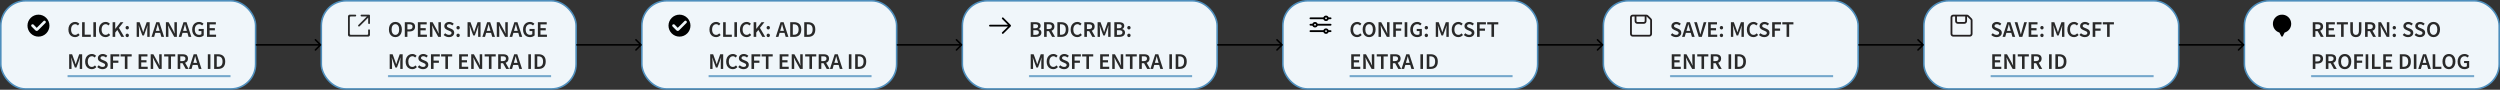 <svg width="1560" height="56" viewBox="0 0 1560 56" fill="none" xmlns="http://www.w3.org/2000/svg">
<rect x="0" y="0" width="1560" height="56" fill="#333333" stroke="none"/>
<rect x="200.5" y="0.5" width="159" height="55" rx="15.5" fill="#F0F6FA"/>
<rect x="200.5" y="0.5" width="159" height="55" rx="15.5" stroke="#4F8FBD"/>
<path fill-rule="evenodd" clip-rule="evenodd" d="M229.714 18.857C229.714 18.514 229.943 18.286 230.285 18.286C230.628 18.286 230.857 18.514 230.857 18.857V21.714C230.857 22.343 230.343 22.857 229.714 22.857H218.285C217.657 22.857 217.143 22.343 217.143 21.714V10.286C217.143 9.657 217.657 9.143 218.285 9.143H221.714C222.057 9.143 222.285 9.371 222.285 9.714C222.285 10.057 222.057 10.286 221.714 10.286H218.857C218.514 10.286 218.285 10.514 218.285 10.857V21.143C218.285 21.486 218.514 21.714 218.857 21.714H229.143C229.485 21.714 229.714 21.486 229.714 21.143V18.857ZM225.551 9.143H230.298C230.633 9.143 230.857 9.366 230.857 9.701V14.449C230.857 14.784 230.633 15.008 230.298 15.008C229.963 15.008 229.74 14.784 229.74 14.449V11.042L224.378 16.404C224.21 16.627 223.819 16.627 223.596 16.404C223.372 16.236 223.372 15.845 223.596 15.622L228.958 10.26H225.551C225.216 10.26 224.992 10.037 224.992 9.701C224.992 9.534 225.104 9.366 225.16 9.31C225.271 9.199 225.383 9.143 225.551 9.143Z" fill="#292929"/>
<mask id="path-3-inside-1_1975_40570" fill="white">
<path d="M242 8H344V48H242V8Z"/>
</mask>
<path d="M344 47H242V49H344V47Z" fill="#4F8FBD" mask="url(#path-3-inside-1_1975_40570)"/>
<path d="M246.718 23.168C245.925 23.168 245.225 22.977 244.618 22.594C244.011 22.202 243.535 21.651 243.19 20.942C242.854 20.223 242.686 19.369 242.686 18.38C242.686 17.391 242.854 16.546 243.19 15.846C243.535 15.146 244.011 14.609 244.618 14.236C245.225 13.863 245.925 13.676 246.718 13.676C247.521 13.676 248.225 13.863 248.832 14.236C249.439 14.609 249.91 15.146 250.246 15.846C250.591 16.546 250.764 17.391 250.764 18.38C250.764 19.369 250.591 20.223 250.246 20.942C249.91 21.651 249.439 22.202 248.832 22.594C248.225 22.977 247.521 23.168 246.718 23.168ZM246.718 21.754C247.437 21.754 248.011 21.451 248.44 20.844C248.869 20.228 249.084 19.407 249.084 18.38C249.084 17.353 248.869 16.551 248.44 15.972C248.011 15.384 247.437 15.09 246.718 15.09C245.999 15.09 245.425 15.384 244.996 15.972C244.567 16.551 244.352 17.353 244.352 18.38C244.352 19.407 244.567 20.228 244.996 20.844C245.425 21.451 245.999 21.754 246.718 21.754ZM252.596 23V13.844H255.48C256.161 13.844 256.768 13.933 257.3 14.11C257.832 14.287 258.252 14.581 258.56 14.992C258.868 15.403 259.022 15.963 259.022 16.672C259.022 17.344 258.868 17.899 258.56 18.338C258.252 18.777 257.836 19.103 257.314 19.318C256.791 19.533 256.198 19.64 255.536 19.64H254.22V23H252.596ZM254.22 18.338H255.41C256.754 18.338 257.426 17.783 257.426 16.672C257.426 16.093 257.248 15.697 256.894 15.482C256.548 15.258 256.035 15.146 255.354 15.146H254.22V18.338ZM260.744 23V13.844H266.26V15.216H262.368V17.554H265.658V18.926H262.368V21.628H266.4V23H260.744ZM268.277 23V13.844H269.943L272.799 18.996L273.737 20.942H273.793C273.756 20.475 273.709 19.967 273.653 19.416C273.607 18.865 273.583 18.333 273.583 17.82V13.844H275.137V23H273.471L270.615 17.848L269.677 15.902H269.621C269.659 16.387 269.701 16.896 269.747 17.428C269.803 17.96 269.831 18.483 269.831 18.996V23H268.277ZM280.139 23.168C279.523 23.168 278.925 23.051 278.347 22.818C277.777 22.585 277.273 22.253 276.835 21.824L277.787 20.718C278.113 21.026 278.487 21.278 278.907 21.474C279.327 21.661 279.747 21.754 280.167 21.754C280.689 21.754 281.086 21.647 281.357 21.432C281.627 21.217 281.763 20.933 281.763 20.578C281.763 20.195 281.627 19.92 281.357 19.752C281.095 19.584 280.759 19.411 280.349 19.234L279.089 18.688C278.79 18.557 278.496 18.389 278.207 18.184C277.927 17.979 277.693 17.717 277.507 17.4C277.329 17.083 277.241 16.7 277.241 16.252C277.241 15.767 277.371 15.333 277.633 14.95C277.903 14.558 278.267 14.25 278.725 14.026C279.191 13.793 279.723 13.676 280.321 13.676C280.853 13.676 281.366 13.783 281.861 13.998C282.355 14.203 282.78 14.483 283.135 14.838L282.309 15.874C282.019 15.631 281.711 15.44 281.385 15.3C281.067 15.16 280.713 15.09 280.321 15.09C279.891 15.09 279.541 15.188 279.271 15.384C279.009 15.571 278.879 15.832 278.879 16.168C278.879 16.401 278.944 16.597 279.075 16.756C279.215 16.905 279.397 17.036 279.621 17.148C279.845 17.251 280.083 17.353 280.335 17.456L281.581 17.974C282.122 18.207 282.565 18.515 282.911 18.898C283.256 19.271 283.429 19.789 283.429 20.452C283.429 20.947 283.298 21.399 283.037 21.81C282.775 22.221 282.397 22.552 281.903 22.804C281.417 23.047 280.829 23.168 280.139 23.168ZM285.864 18.38C285.574 18.38 285.327 18.277 285.122 18.072C284.916 17.867 284.814 17.605 284.814 17.288C284.814 16.971 284.916 16.709 285.122 16.504C285.327 16.299 285.574 16.196 285.864 16.196C286.162 16.196 286.41 16.299 286.606 16.504C286.802 16.709 286.9 16.971 286.9 17.288C286.9 17.605 286.802 17.867 286.606 18.072C286.41 18.277 286.162 18.38 285.864 18.38ZM285.864 23.168C285.574 23.168 285.327 23.065 285.122 22.86C284.916 22.655 284.814 22.393 284.814 22.076C284.814 21.759 284.916 21.497 285.122 21.292C285.327 21.087 285.574 20.984 285.864 20.984C286.162 20.984 286.41 21.087 286.606 21.292C286.802 21.497 286.9 21.759 286.9 22.076C286.9 22.393 286.802 22.655 286.606 22.86C286.41 23.065 286.162 23.168 285.864 23.168ZM291.752 23V13.844H293.586L295.21 18.324C295.313 18.613 295.411 18.912 295.504 19.22C295.607 19.519 295.705 19.817 295.798 20.116H295.854C295.957 19.817 296.055 19.519 296.148 19.22C296.241 18.912 296.335 18.613 296.428 18.324L298.01 13.844H299.858V23H298.36V18.814C298.36 18.525 298.369 18.212 298.388 17.876C298.416 17.531 298.444 17.185 298.472 16.84C298.509 16.495 298.542 16.182 298.57 15.902H298.514L297.772 18.03L296.274 22.146H295.308L293.796 18.03L293.068 15.902H293.012C293.04 16.182 293.068 16.495 293.096 16.84C293.133 17.185 293.161 17.531 293.18 17.876C293.208 18.212 293.222 18.525 293.222 18.814V23H291.752ZM304.059 18.128L303.737 19.248H306.075L305.753 18.128C305.604 17.643 305.459 17.143 305.319 16.63C305.189 16.117 305.058 15.608 304.927 15.104H304.871C304.75 15.617 304.619 16.131 304.479 16.644C304.349 17.148 304.209 17.643 304.059 18.128ZM300.993 23L303.975 13.844H305.879L308.861 23H307.153L306.439 20.522H303.359L302.645 23H300.993ZM309.99 23V13.844H311.656L314.512 18.996L315.45 20.942H315.506C315.469 20.475 315.422 19.967 315.366 19.416C315.319 18.865 315.296 18.333 315.296 17.82V13.844H316.85V23H315.184L312.328 17.848L311.39 15.902H311.334C311.371 16.387 311.413 16.896 311.46 17.428C311.516 17.96 311.544 18.483 311.544 18.996V23H309.99ZM321.054 18.128L320.732 19.248H323.07L322.748 18.128C322.598 17.643 322.454 17.143 322.314 16.63C322.183 16.117 322.052 15.608 321.922 15.104H321.866C321.744 15.617 321.614 16.131 321.474 16.644C321.343 17.148 321.203 17.643 321.054 18.128ZM317.988 23L320.97 13.844H322.874L325.856 23H324.148L323.434 20.522H320.354L319.64 23H317.988ZM330.684 23.168C329.862 23.168 329.125 22.986 328.472 22.622C327.818 22.258 327.305 21.726 326.932 21.026C326.558 20.317 326.372 19.458 326.372 18.45C326.372 17.451 326.563 16.597 326.946 15.888C327.328 15.169 327.846 14.623 328.5 14.25C329.153 13.867 329.886 13.676 330.698 13.676C331.351 13.676 331.902 13.797 332.35 14.04C332.807 14.273 333.18 14.539 333.47 14.838L332.602 15.888C332.368 15.664 332.107 15.477 331.818 15.328C331.538 15.169 331.183 15.09 330.754 15.09C329.942 15.09 329.284 15.389 328.78 15.986C328.285 16.574 328.038 17.381 328.038 18.408C328.038 19.453 328.276 20.275 328.752 20.872C329.228 21.46 329.923 21.754 330.838 21.754C331.099 21.754 331.346 21.721 331.58 21.656C331.813 21.581 332.004 21.479 332.154 21.348V19.374H330.418V18.044H333.61V22.076C333.302 22.384 332.891 22.645 332.378 22.86C331.874 23.065 331.309 23.168 330.684 23.168ZM335.639 23V13.844H341.155V15.216H337.263V17.554H340.553V18.926H337.263V21.628H341.295V23H335.639ZM243.162 43V33.844H244.996L246.62 38.324C246.723 38.613 246.821 38.912 246.914 39.22C247.017 39.519 247.115 39.817 247.208 40.116H247.264C247.367 39.817 247.465 39.519 247.558 39.22C247.651 38.912 247.745 38.613 247.838 38.324L249.42 33.844H251.268V43H249.77V38.814C249.77 38.525 249.779 38.212 249.798 37.876C249.826 37.531 249.854 37.185 249.882 36.84C249.919 36.495 249.952 36.182 249.98 35.902H249.924L249.182 38.03L247.684 42.146H246.718L245.206 38.03L244.478 35.902H244.422C244.45 36.182 244.478 36.495 244.506 36.84C244.543 37.185 244.571 37.531 244.59 37.876C244.618 38.212 244.632 38.525 244.632 38.814V43H243.162ZM257.248 43.168C256.482 43.168 255.787 42.986 255.162 42.622C254.536 42.258 254.037 41.726 253.664 41.026C253.3 40.317 253.118 39.458 253.118 38.45C253.118 37.451 253.304 36.597 253.678 35.888C254.06 35.169 254.569 34.623 255.204 34.25C255.838 33.867 256.538 33.676 257.304 33.676C257.882 33.676 258.396 33.793 258.844 34.026C259.292 34.259 259.66 34.53 259.95 34.838L259.082 35.888C258.848 35.645 258.587 35.454 258.298 35.314C258.018 35.165 257.7 35.09 257.346 35.09C256.851 35.09 256.408 35.225 256.016 35.496C255.633 35.757 255.33 36.135 255.106 36.63C254.891 37.125 254.784 37.717 254.784 38.408C254.784 39.453 255.012 40.275 255.47 40.872C255.927 41.46 256.538 41.754 257.304 41.754C257.714 41.754 258.078 41.67 258.396 41.502C258.713 41.325 259.002 41.096 259.264 40.816L260.132 41.838C259.758 42.267 259.329 42.599 258.844 42.832C258.368 43.056 257.836 43.168 257.248 43.168ZM263.965 43.168C263.349 43.168 262.752 43.051 262.173 42.818C261.604 42.585 261.1 42.253 260.661 41.824L261.613 40.718C261.94 41.026 262.313 41.278 262.733 41.474C263.153 41.661 263.573 41.754 263.993 41.754C264.516 41.754 264.912 41.647 265.183 41.432C265.454 41.217 265.589 40.933 265.589 40.578C265.589 40.195 265.454 39.92 265.183 39.752C264.922 39.584 264.586 39.411 264.175 39.234L262.915 38.688C262.616 38.557 262.322 38.389 262.033 38.184C261.753 37.979 261.52 37.717 261.333 37.4C261.156 37.083 261.067 36.7 261.067 36.252C261.067 35.767 261.198 35.333 261.459 34.95C261.73 34.558 262.094 34.25 262.551 34.026C263.018 33.793 263.55 33.676 264.147 33.676C264.679 33.676 265.192 33.783 265.687 33.998C266.182 34.203 266.606 34.483 266.961 34.838L266.135 35.874C265.846 35.631 265.538 35.44 265.211 35.3C264.894 35.16 264.539 35.09 264.147 35.09C263.718 35.09 263.368 35.188 263.097 35.384C262.836 35.571 262.705 35.832 262.705 36.168C262.705 36.401 262.77 36.597 262.901 36.756C263.041 36.905 263.223 37.036 263.447 37.148C263.671 37.251 263.909 37.353 264.161 37.456L265.407 37.974C265.948 38.207 266.392 38.515 266.737 38.898C267.082 39.271 267.255 39.789 267.255 40.452C267.255 40.947 267.124 41.399 266.863 41.81C266.602 42.221 266.224 42.552 265.729 42.804C265.244 43.047 264.656 43.168 263.965 43.168ZM268.92 43V33.844H274.45V35.216H270.544V37.806H273.876V39.178H270.544V43H268.92ZM277.905 43V35.216H275.259V33.844H282.175V35.216H279.529V43H277.905ZM286.502 43V33.844H292.018V35.216H288.126V37.554H291.416V38.926H288.126V41.628H292.158V43H286.502ZM294.035 43V33.844H295.701L298.557 38.996L299.495 40.942H299.551C299.514 40.475 299.467 39.967 299.411 39.416C299.364 38.865 299.341 38.333 299.341 37.82V33.844H300.895V43H299.229L296.373 37.848L295.435 35.902H295.379C295.416 36.387 295.458 36.896 295.505 37.428C295.561 37.96 295.589 38.483 295.589 38.996V43H294.035ZM305.071 43V35.216H302.425V33.844H309.341V35.216H306.695V43H305.071ZM310.865 43V33.844H313.959C314.594 33.844 315.163 33.928 315.667 34.096C316.18 34.264 316.582 34.549 316.871 34.95C317.17 35.342 317.319 35.879 317.319 36.56C317.319 37.26 317.151 37.825 316.815 38.254C316.488 38.683 316.05 38.991 315.499 39.178L317.683 43H315.863L313.889 39.416H312.489V43H310.865ZM312.489 38.128H313.791C314.416 38.128 314.892 37.997 315.219 37.736C315.555 37.465 315.723 37.073 315.723 36.56C315.723 36.037 315.555 35.673 315.219 35.468C314.892 35.253 314.416 35.146 313.791 35.146H312.489V38.128ZM320.944 38.128L320.622 39.248H322.96L322.638 38.128C322.489 37.643 322.344 37.143 322.204 36.63C322.074 36.117 321.943 35.608 321.812 35.104H321.756C321.635 35.617 321.504 36.131 321.364 36.644C321.234 37.148 321.094 37.643 320.944 38.128ZM317.878 43L320.86 33.844H322.764L325.746 43H324.038L323.324 40.522H320.244L319.53 43H317.878ZM329.678 43V33.844H331.302V43H329.678ZM333.629 43V33.844H336.079C337.479 33.844 338.571 34.222 339.355 34.978C340.139 35.734 340.531 36.868 340.531 38.38C340.531 39.901 340.143 41.054 339.369 41.838C338.594 42.613 337.525 43 336.163 43H333.629ZM335.253 41.684H335.967C336.891 41.684 337.605 41.418 338.109 40.886C338.613 40.345 338.865 39.509 338.865 38.38C338.865 37.26 338.613 36.443 338.109 35.93C337.605 35.417 336.891 35.16 335.967 35.16H335.253V41.684Z" fill="#292929"/>
<rect x="600.5" y="0.5" width="159" height="55" rx="15.5" fill="#F0F6FA"/>
<rect x="600.5" y="0.5" width="159" height="55" rx="15.5" stroke="#4F8FBD"/>
<path d="M630.743 16.4C630.685 16.4 630.685 16.4 630.743 16.4L626.114 20.971C625.885 21.2 625.543 21.2 625.314 20.971C625.2 20.857 625.143 20.686 625.143 20.572C625.143 20.4 625.2 20.286 625.314 20.172L628.971 16.572H617.714C617.428 16.572 617.143 16.286 617.143 16C617.143 15.714 617.428 15.429 617.714 15.429H628.914L625.314 11.829C625.085 11.6 625.085 11.257 625.314 11.029C625.428 10.914 625.6 10.857 625.714 10.857C625.885 10.857 626 10.914 626.114 11.029L630.685 15.6C630.914 15.829 630.914 16.172 630.743 16.4Z" fill="black"/>
<mask id="path-8-inside-2_1975_40570" fill="white">
<path d="M642 8H744V48H642V8Z"/>
</mask>
<path d="M744 47H642V49H744V47Z" fill="#4F8FBD" mask="url(#path-8-inside-2_1975_40570)"/>
<path d="M643.162 23V13.844H646.088C646.723 13.844 647.283 13.914 647.768 14.054C648.263 14.194 648.65 14.432 648.93 14.768C649.219 15.095 649.364 15.538 649.364 16.098C649.364 16.527 649.252 16.933 649.028 17.316C648.804 17.689 648.491 17.946 648.09 18.086V18.142C648.594 18.254 649.009 18.492 649.336 18.856C649.672 19.211 649.84 19.696 649.84 20.312C649.84 20.919 649.686 21.423 649.378 21.824C649.079 22.225 648.664 22.524 648.132 22.72C647.6 22.907 646.998 23 646.326 23H643.162ZM644.786 17.624H645.948C646.583 17.624 647.045 17.507 647.334 17.274C647.623 17.041 647.768 16.728 647.768 16.336C647.768 15.888 647.619 15.571 647.32 15.384C647.021 15.197 646.573 15.104 645.976 15.104H644.786V17.624ZM644.786 21.74H646.158C646.83 21.74 647.348 21.619 647.712 21.376C648.076 21.124 648.258 20.741 648.258 20.228C648.258 19.743 648.081 19.393 647.726 19.178C647.371 18.954 646.849 18.842 646.158 18.842H644.786V21.74ZM651.516 23V13.844H654.61C655.244 13.844 655.814 13.928 656.318 14.096C656.831 14.264 657.232 14.549 657.522 14.95C657.82 15.342 657.97 15.879 657.97 16.56C657.97 17.26 657.802 17.825 657.466 18.254C657.139 18.683 656.7 18.991 656.15 19.178L658.334 23H656.514L654.54 19.416H653.14V23H651.516ZM653.14 18.128H654.442C655.067 18.128 655.543 17.997 655.87 17.736C656.206 17.465 656.374 17.073 656.374 16.56C656.374 16.037 656.206 15.673 655.87 15.468C655.543 15.253 655.067 15.146 654.442 15.146H653.14V18.128ZM659.801 23V13.844H662.251C663.651 13.844 664.743 14.222 665.527 14.978C666.311 15.734 666.703 16.868 666.703 18.38C666.703 19.901 666.315 21.054 665.541 21.838C664.766 22.613 663.697 23 662.335 23H659.801ZM661.425 21.684H662.139C663.063 21.684 663.777 21.418 664.281 20.886C664.785 20.345 665.037 19.509 665.037 18.38C665.037 17.26 664.785 16.443 664.281 15.93C663.777 15.417 663.063 15.16 662.139 15.16H661.425V21.684ZM672.205 23.168C671.439 23.168 670.744 22.986 670.119 22.622C669.493 22.258 668.994 21.726 668.621 21.026C668.257 20.317 668.075 19.458 668.075 18.45C668.075 17.451 668.261 16.597 668.635 15.888C669.017 15.169 669.526 14.623 670.161 14.25C670.795 13.867 671.495 13.676 672.261 13.676C672.839 13.676 673.353 13.793 673.801 14.026C674.249 14.259 674.617 14.53 674.907 14.838L674.039 15.888C673.805 15.645 673.544 15.454 673.255 15.314C672.975 15.165 672.657 15.09 672.303 15.09C671.808 15.09 671.365 15.225 670.973 15.496C670.59 15.757 670.287 16.135 670.063 16.63C669.848 17.125 669.741 17.717 669.741 18.408C669.741 19.453 669.969 20.275 670.427 20.872C670.884 21.46 671.495 21.754 672.261 21.754C672.671 21.754 673.035 21.67 673.353 21.502C673.67 21.325 673.959 21.096 674.221 20.816L675.089 21.838C674.715 22.267 674.286 22.599 673.801 22.832C673.325 23.056 672.793 23.168 672.205 23.168ZM676.617 23V13.844H679.711C680.346 13.844 680.915 13.928 681.419 14.096C681.932 14.264 682.334 14.549 682.623 14.95C682.922 15.342 683.071 15.879 683.071 16.56C683.071 17.26 682.903 17.825 682.567 18.254C682.24 18.683 681.802 18.991 681.251 19.178L683.435 23H681.615L679.641 19.416H678.241V23H676.617ZM678.241 18.128H679.543C680.168 18.128 680.644 17.997 680.971 17.736C681.307 17.465 681.475 17.073 681.475 16.56C681.475 16.037 681.307 15.673 680.971 15.468C680.644 15.253 680.168 15.146 679.543 15.146H678.241V18.128ZM684.902 23V13.844H686.736L688.36 18.324C688.463 18.613 688.561 18.912 688.654 19.22C688.757 19.519 688.855 19.817 688.948 20.116H689.004C689.107 19.817 689.205 19.519 689.298 19.22C689.392 18.912 689.485 18.613 689.578 18.324L691.16 13.844H693.008V23H691.51V18.814C691.51 18.525 691.52 18.212 691.538 17.876C691.566 17.531 691.594 17.185 691.622 16.84C691.66 16.495 691.692 16.182 691.72 15.902H691.664L690.922 18.03L689.424 22.146H688.458L686.946 18.03L686.218 15.902H686.162C686.19 16.182 686.218 16.495 686.246 16.84C686.284 17.185 686.312 17.531 686.33 17.876C686.358 18.212 686.372 18.525 686.372 18.814V23H684.902ZM695.334 23V13.844H698.26C698.895 13.844 699.455 13.914 699.94 14.054C700.435 14.194 700.822 14.432 701.102 14.768C701.391 15.095 701.536 15.538 701.536 16.098C701.536 16.527 701.424 16.933 701.2 17.316C700.976 17.689 700.663 17.946 700.262 18.086V18.142C700.766 18.254 701.181 18.492 701.508 18.856C701.844 19.211 702.012 19.696 702.012 20.312C702.012 20.919 701.858 21.423 701.55 21.824C701.251 22.225 700.836 22.524 700.304 22.72C699.772 22.907 699.17 23 698.498 23H695.334ZM696.958 17.624H698.12C698.755 17.624 699.217 17.507 699.506 17.274C699.795 17.041 699.94 16.728 699.94 16.336C699.94 15.888 699.791 15.571 699.492 15.384C699.193 15.197 698.745 15.104 698.148 15.104H696.958V17.624ZM696.958 21.74H698.33C699.002 21.74 699.52 21.619 699.884 21.376C700.248 21.124 700.43 20.741 700.43 20.228C700.43 19.743 700.253 19.393 699.898 19.178C699.543 18.954 699.021 18.842 698.33 18.842H696.958V21.74ZM704.457 18.38C704.168 18.38 703.921 18.277 703.715 18.072C703.51 17.867 703.407 17.605 703.407 17.288C703.407 16.971 703.51 16.709 703.715 16.504C703.921 16.299 704.168 16.196 704.457 16.196C704.756 16.196 705.003 16.299 705.199 16.504C705.395 16.709 705.493 16.971 705.493 17.288C705.493 17.605 705.395 17.867 705.199 18.072C705.003 18.277 704.756 18.38 704.457 18.38ZM704.457 23.168C704.168 23.168 703.921 23.065 703.715 22.86C703.51 22.655 703.407 22.393 703.407 22.076C703.407 21.759 703.51 21.497 703.715 21.292C703.921 21.087 704.168 20.984 704.457 20.984C704.756 20.984 705.003 21.087 705.199 21.292C705.395 21.497 705.493 21.759 705.493 22.076C705.493 22.393 705.395 22.655 705.199 22.86C705.003 23.065 704.756 23.168 704.457 23.168ZM643.162 43V33.844H644.996L646.62 38.324C646.723 38.613 646.821 38.912 646.914 39.22C647.017 39.519 647.115 39.817 647.208 40.116H647.264C647.367 39.817 647.465 39.519 647.558 39.22C647.651 38.912 647.745 38.613 647.838 38.324L649.42 33.844H651.268V43H649.77V38.814C649.77 38.525 649.779 38.212 649.798 37.876C649.826 37.531 649.854 37.185 649.882 36.84C649.919 36.495 649.952 36.182 649.98 35.902H649.924L649.182 38.03L647.684 42.146H646.718L645.206 38.03L644.478 35.902H644.422C644.45 36.182 644.478 36.495 644.506 36.84C644.543 37.185 644.571 37.531 644.59 37.876C644.618 38.212 644.632 38.525 644.632 38.814V43H643.162ZM657.248 43.168C656.482 43.168 655.787 42.986 655.162 42.622C654.536 42.258 654.037 41.726 653.664 41.026C653.3 40.317 653.118 39.458 653.118 38.45C653.118 37.451 653.304 36.597 653.678 35.888C654.06 35.169 654.569 34.623 655.204 34.25C655.838 33.867 656.538 33.676 657.304 33.676C657.882 33.676 658.396 33.793 658.844 34.026C659.292 34.259 659.66 34.53 659.95 34.838L659.082 35.888C658.848 35.645 658.587 35.454 658.298 35.314C658.018 35.165 657.7 35.09 657.346 35.09C656.851 35.09 656.408 35.225 656.016 35.496C655.633 35.757 655.33 36.135 655.106 36.63C654.891 37.125 654.784 37.717 654.784 38.408C654.784 39.453 655.012 40.275 655.47 40.872C655.927 41.46 656.538 41.754 657.304 41.754C657.714 41.754 658.078 41.67 658.396 41.502C658.713 41.325 659.002 41.096 659.264 40.816L660.132 41.838C659.758 42.267 659.329 42.599 658.844 42.832C658.368 43.056 657.836 43.168 657.248 43.168ZM663.965 43.168C663.349 43.168 662.752 43.051 662.173 42.818C661.604 42.585 661.1 42.253 660.661 41.824L661.613 40.718C661.94 41.026 662.313 41.278 662.733 41.474C663.153 41.661 663.573 41.754 663.993 41.754C664.516 41.754 664.912 41.647 665.183 41.432C665.454 41.217 665.589 40.933 665.589 40.578C665.589 40.195 665.454 39.92 665.183 39.752C664.922 39.584 664.586 39.411 664.175 39.234L662.915 38.688C662.616 38.557 662.322 38.389 662.033 38.184C661.753 37.979 661.52 37.717 661.333 37.4C661.156 37.083 661.067 36.7 661.067 36.252C661.067 35.767 661.198 35.333 661.459 34.95C661.73 34.558 662.094 34.25 662.551 34.026C663.018 33.793 663.55 33.676 664.147 33.676C664.679 33.676 665.192 33.783 665.687 33.998C666.182 34.203 666.606 34.483 666.961 34.838L666.135 35.874C665.846 35.631 665.538 35.44 665.211 35.3C664.894 35.16 664.539 35.09 664.147 35.09C663.718 35.09 663.368 35.188 663.097 35.384C662.836 35.571 662.705 35.832 662.705 36.168C662.705 36.401 662.77 36.597 662.901 36.756C663.041 36.905 663.223 37.036 663.447 37.148C663.671 37.251 663.909 37.353 664.161 37.456L665.407 37.974C665.948 38.207 666.392 38.515 666.737 38.898C667.082 39.271 667.255 39.789 667.255 40.452C667.255 40.947 667.124 41.399 666.863 41.81C666.602 42.221 666.224 42.552 665.729 42.804C665.244 43.047 664.656 43.168 663.965 43.168ZM668.92 43V33.844H674.45V35.216H670.544V37.806H673.876V39.178H670.544V43H668.92ZM677.905 43V35.216H675.259V33.844H682.175V35.216H679.529V43H677.905ZM686.502 43V33.844H692.018V35.216H688.126V37.554H691.416V38.926H688.126V41.628H692.158V43H686.502ZM694.035 43V33.844H695.701L698.557 38.996L699.495 40.942H699.551C699.514 40.475 699.467 39.967 699.411 39.416C699.364 38.865 699.341 38.333 699.341 37.82V33.844H700.895V43H699.229L696.373 37.848L695.435 35.902H695.379C695.416 36.387 695.458 36.896 695.505 37.428C695.561 37.96 695.589 38.483 695.589 38.996V43H694.035ZM705.071 43V35.216H702.425V33.844H709.341V35.216H706.695V43H705.071ZM710.865 43V33.844H713.959C714.594 33.844 715.163 33.928 715.667 34.096C716.18 34.264 716.582 34.549 716.871 34.95C717.17 35.342 717.319 35.879 717.319 36.56C717.319 37.26 717.151 37.825 716.815 38.254C716.488 38.683 716.05 38.991 715.499 39.178L717.683 43H715.863L713.889 39.416H712.489V43H710.865ZM712.489 38.128H713.791C714.416 38.128 714.892 37.997 715.219 37.736C715.555 37.465 715.723 37.073 715.723 36.56C715.723 36.037 715.555 35.673 715.219 35.468C714.892 35.253 714.416 35.146 713.791 35.146H712.489V38.128ZM720.944 38.128L720.622 39.248H722.96L722.638 38.128C722.489 37.643 722.344 37.143 722.204 36.63C722.074 36.117 721.943 35.608 721.812 35.104H721.756C721.635 35.617 721.504 36.131 721.364 36.644C721.234 37.148 721.094 37.643 720.944 38.128ZM717.878 43L720.86 33.844H722.764L725.746 43H724.038L723.324 40.522H720.244L719.53 43H717.878ZM729.678 43V33.844H731.302V43H729.678ZM733.629 43V33.844H736.079C737.479 33.844 738.571 34.222 739.355 34.978C740.139 35.734 740.531 36.868 740.531 38.38C740.531 39.901 740.143 41.054 739.369 41.838C738.594 42.613 737.525 43 736.163 43H733.629ZM735.253 41.684H735.967C736.891 41.684 737.605 41.418 738.109 40.886C738.613 40.345 738.865 39.509 738.865 38.38C738.865 37.26 738.613 36.443 738.109 35.93C737.605 35.417 736.891 35.16 735.967 35.16H735.253V41.684Z" fill="#292929"/>
<rect x="800.5" y="0.5" width="159" height="55" rx="15.5" fill="#F0F6FA"/>
<rect x="800.5" y="0.5" width="159" height="55" rx="15.5" stroke="#4F8FBD"/>
<path fill-rule="evenodd" clip-rule="evenodd" d="M825.715 11.429C825.715 12.4 826.458 13.143 827.429 13.143C828.401 13.143 829.143 12.4 829.143 11.429C829.143 10.457 828.401 9.714 827.429 9.714C826.458 9.714 825.715 10.457 825.715 11.429ZM826.858 11.429C826.858 11.086 827.086 10.857 827.429 10.857C827.772 10.857 828.001 11.086 828.001 11.429C828.001 11.771 827.772 12 827.429 12C827.086 12 826.858 11.771 826.858 11.429Z" fill="black"/>
<path d="M826.285 12H817.714C817.371 12 817.143 11.771 817.143 11.429C817.143 11.086 817.371 10.857 817.714 10.857H826.285C826.628 10.857 826.857 11.086 826.857 11.429C826.857 11.771 826.628 12 826.285 12Z" fill="black"/>
<path d="M830.286 12H828.571C828.229 12 828 11.771 828 11.429C828 11.086 828.229 10.857 828.571 10.857H830.286C830.629 10.857 830.857 11.086 830.857 11.429C830.857 11.771 830.629 12 830.286 12Z" fill="black"/>
<path fill-rule="evenodd" clip-rule="evenodd" d="M825.715 19.429C825.715 20.4 826.458 21.143 827.429 21.143C828.401 21.143 829.143 20.4 829.143 19.429C829.143 18.457 828.401 17.714 827.429 17.714C826.458 17.714 825.715 18.457 825.715 19.429ZM826.858 19.429C826.858 19.086 827.086 18.857 827.429 18.857C827.772 18.857 828.001 19.086 828.001 19.429C828.001 19.771 827.772 20 827.429 20C827.086 20 826.858 19.771 826.858 19.429Z" fill="black"/>
<path d="M826.285 20H817.714C817.371 20 817.143 19.771 817.143 19.429C817.143 19.086 817.371 18.857 817.714 18.857H826.285C826.628 18.857 826.857 19.086 826.857 19.429C826.857 19.771 826.628 20 826.285 20Z" fill="black"/>
<path d="M830.286 20H828.571C828.229 20 828 19.771 828 19.429C828 19.086 828.229 18.857 828.571 18.857H830.286C830.629 18.857 830.857 19.086 830.857 19.429C830.857 19.771 830.629 20 830.286 20Z" fill="black"/>
<path fill-rule="evenodd" clip-rule="evenodd" d="M818.857 15.429C818.857 16.4 819.6 17.143 820.572 17.143C821.543 17.143 822.286 16.4 822.286 15.429C822.286 14.457 821.543 13.714 820.572 13.714C819.6 13.714 818.857 14.457 818.857 15.429ZM820 15.429C820 15.086 820.229 14.857 820.572 14.857C820.915 14.857 821.143 15.086 821.143 15.429C821.143 15.771 820.915 16 820.572 16C820.229 16 820 15.771 820 15.429Z" fill="black"/>
<path d="M830.285 16H821.714C821.371 16 821.143 15.771 821.143 15.429C821.143 15.086 821.371 14.857 821.714 14.857H830.285C830.628 14.857 830.857 15.086 830.857 15.429C830.857 15.771 830.628 16 830.285 16Z" fill="black"/>
<path d="M819.428 16H817.714C817.371 16 817.143 15.771 817.143 15.429C817.143 15.086 817.371 14.857 817.714 14.857H819.428C819.771 14.857 820 15.086 820 15.429C820 15.771 819.771 16 819.428 16Z" fill="black"/>
<mask id="path-21-inside-3_1975_40570" fill="white">
<path d="M842 8H944V48H842V8Z"/>
</mask>
<path d="M944 47H842V49H944V47Z" fill="#4F8FBD" mask="url(#path-21-inside-3_1975_40570)"/>
<path d="M846.816 23.168C846.051 23.168 845.355 22.986 844.73 22.622C844.105 22.258 843.605 21.726 843.232 21.026C842.868 20.317 842.686 19.458 842.686 18.45C842.686 17.451 842.873 16.597 843.246 15.888C843.629 15.169 844.137 14.623 844.772 14.25C845.407 13.867 846.107 13.676 846.872 13.676C847.451 13.676 847.964 13.793 848.412 14.026C848.86 14.259 849.229 14.53 849.518 14.838L848.65 15.888C848.417 15.645 848.155 15.454 847.866 15.314C847.586 15.165 847.269 15.09 846.914 15.09C846.419 15.09 845.976 15.225 845.584 15.496C845.201 15.757 844.898 16.135 844.674 16.63C844.459 17.125 844.352 17.717 844.352 18.408C844.352 19.453 844.581 20.275 845.038 20.872C845.495 21.46 846.107 21.754 846.872 21.754C847.283 21.754 847.647 21.67 847.964 21.502C848.281 21.325 848.571 21.096 848.832 20.816L849.7 21.838C849.327 22.267 848.897 22.599 848.412 22.832C847.936 23.056 847.404 23.168 846.816 23.168ZM854.32 23.168C853.526 23.168 852.826 22.977 852.22 22.594C851.613 22.202 851.137 21.651 850.792 20.942C850.456 20.223 850.288 19.369 850.288 18.38C850.288 17.391 850.456 16.546 850.792 15.846C851.137 15.146 851.613 14.609 852.22 14.236C852.826 13.863 853.526 13.676 854.32 13.676C855.122 13.676 855.827 13.863 856.434 14.236C857.04 14.609 857.512 15.146 857.848 15.846C858.193 16.546 858.366 17.391 858.366 18.38C858.366 19.369 858.193 20.223 857.848 20.942C857.512 21.651 857.04 22.202 856.434 22.594C855.827 22.977 855.122 23.168 854.32 23.168ZM854.32 21.754C855.038 21.754 855.612 21.451 856.042 20.844C856.471 20.228 856.686 19.407 856.686 18.38C856.686 17.353 856.471 16.551 856.042 15.972C855.612 15.384 855.038 15.09 854.32 15.09C853.601 15.09 853.027 15.384 852.598 15.972C852.168 16.551 851.954 17.353 851.954 18.38C851.954 19.407 852.168 20.228 852.598 20.844C853.027 21.451 853.601 21.754 854.32 21.754ZM860.197 23V13.844H861.863L864.719 18.996L865.657 20.942H865.713C865.676 20.475 865.629 19.967 865.573 19.416C865.526 18.865 865.503 18.333 865.503 17.82V13.844H867.057V23H865.391L862.535 17.848L861.597 15.902H861.541C861.578 16.387 861.62 16.896 861.667 17.428C861.723 17.96 861.751 18.483 861.751 18.996V23H860.197ZM869.385 23V13.844H874.915V15.216H871.009V17.806H874.341V19.178H871.009V23H869.385ZM876.521 23V13.844H878.145V23H876.521ZM884.309 23.168C883.487 23.168 882.75 22.986 882.097 22.622C881.443 22.258 880.93 21.726 880.557 21.026C880.183 20.317 879.997 19.458 879.997 18.45C879.997 17.451 880.188 16.597 880.571 15.888C880.953 15.169 881.471 14.623 882.125 14.25C882.778 13.867 883.511 13.676 884.323 13.676C884.976 13.676 885.527 13.797 885.975 14.04C886.432 14.273 886.805 14.539 887.095 14.838L886.227 15.888C885.993 15.664 885.732 15.477 885.443 15.328C885.163 15.169 884.808 15.09 884.379 15.09C883.567 15.09 882.909 15.389 882.405 15.986C881.91 16.574 881.663 17.381 881.663 18.408C881.663 19.453 881.901 20.275 882.377 20.872C882.853 21.46 883.548 21.754 884.463 21.754C884.724 21.754 884.971 21.721 885.205 21.656C885.438 21.581 885.629 21.479 885.779 21.348V19.374H884.043V18.044H887.235V22.076C886.927 22.384 886.516 22.645 886.003 22.86C885.499 23.065 884.934 23.168 884.309 23.168ZM890.034 18.38C889.744 18.38 889.497 18.277 889.292 18.072C889.086 17.867 888.984 17.605 888.984 17.288C888.984 16.971 889.086 16.709 889.292 16.504C889.497 16.299 889.744 16.196 890.034 16.196C890.332 16.196 890.58 16.299 890.776 16.504C890.972 16.709 891.07 16.971 891.07 17.288C891.07 17.605 890.972 17.867 890.776 18.072C890.58 18.277 890.332 18.38 890.034 18.38ZM890.034 23.168C889.744 23.168 889.497 23.065 889.292 22.86C889.086 22.655 888.984 22.393 888.984 22.076C888.984 21.759 889.086 21.497 889.292 21.292C889.497 21.087 889.744 20.984 890.034 20.984C890.332 20.984 890.58 21.087 890.776 21.292C890.972 21.497 891.07 21.759 891.07 22.076C891.07 22.393 890.972 22.655 890.776 22.86C890.58 23.065 890.332 23.168 890.034 23.168ZM895.922 23V13.844H897.756L899.38 18.324C899.482 18.613 899.58 18.912 899.674 19.22C899.776 19.519 899.874 19.817 899.968 20.116H900.024C900.126 19.817 900.224 19.519 900.318 19.22C900.411 18.912 900.504 18.613 900.598 18.324L902.18 13.844H904.028V23H902.53V18.814C902.53 18.525 902.539 18.212 902.558 17.876C902.586 17.531 902.614 17.185 902.642 16.84C902.679 16.495 902.712 16.182 902.74 15.902H902.684L901.942 18.03L900.444 22.146H899.478L897.966 18.03L897.238 15.902H897.182C897.21 16.182 897.238 16.495 897.266 16.84C897.303 17.185 897.331 17.531 897.35 17.876C897.378 18.212 897.392 18.525 897.392 18.814V23H895.922ZM910.007 23.168C909.242 23.168 908.547 22.986 907.921 22.622C907.296 22.258 906.797 21.726 906.423 21.026C906.059 20.317 905.877 19.458 905.877 18.45C905.877 17.451 906.064 16.597 906.437 15.888C906.82 15.169 907.329 14.623 907.963 14.25C908.598 13.867 909.298 13.676 910.063 13.676C910.642 13.676 911.155 13.793 911.603 14.026C912.051 14.259 912.42 14.53 912.709 14.838L911.841 15.888C911.608 15.645 911.347 15.454 911.057 15.314C910.777 15.165 910.46 15.09 910.105 15.09C909.611 15.09 909.167 15.225 908.775 15.496C908.393 15.757 908.089 16.135 907.865 16.63C907.651 17.125 907.543 17.717 907.543 18.408C907.543 19.453 907.772 20.275 908.229 20.872C908.687 21.46 909.298 21.754 910.063 21.754C910.474 21.754 910.838 21.67 911.155 21.502C911.473 21.325 911.762 21.096 912.023 20.816L912.891 21.838C912.518 22.267 912.089 22.599 911.603 22.832C911.127 23.056 910.595 23.168 910.007 23.168ZM916.725 23.168C916.109 23.168 915.511 23.051 914.933 22.818C914.363 22.585 913.859 22.253 913.421 21.824L914.373 20.718C914.699 21.026 915.073 21.278 915.493 21.474C915.913 21.661 916.333 21.754 916.753 21.754C917.275 21.754 917.672 21.647 917.943 21.432C918.213 21.217 918.349 20.933 918.349 20.578C918.349 20.195 918.213 19.92 917.943 19.752C917.681 19.584 917.345 19.411 916.935 19.234L915.675 18.688C915.376 18.557 915.082 18.389 914.793 18.184C914.513 17.979 914.279 17.717 914.093 17.4C913.915 17.083 913.827 16.7 913.827 16.252C913.827 15.767 913.957 15.333 914.219 14.95C914.489 14.558 914.853 14.25 915.311 14.026C915.777 13.793 916.309 13.676 916.907 13.676C917.439 13.676 917.952 13.783 918.447 13.998C918.941 14.203 919.366 14.483 919.721 14.838L918.895 15.874C918.605 15.631 918.297 15.44 917.971 15.3C917.653 15.16 917.299 15.09 916.907 15.09C916.477 15.09 916.127 15.188 915.857 15.384C915.595 15.571 915.465 15.832 915.465 16.168C915.465 16.401 915.53 16.597 915.661 16.756C915.801 16.905 915.983 17.036 916.207 17.148C916.431 17.251 916.669 17.353 916.921 17.456L918.167 17.974C918.708 18.207 919.151 18.515 919.497 18.898C919.842 19.271 920.015 19.789 920.015 20.452C920.015 20.947 919.884 21.399 919.623 21.81C919.361 22.221 918.983 22.552 918.489 22.804C918.003 23.047 917.415 23.168 916.725 23.168ZM921.68 23V13.844H927.21V15.216H923.304V17.806H926.636V19.178H923.304V23H921.68ZM930.664 23V15.216H928.018V13.844H934.934V15.216H932.288V23H930.664ZM843.162 43V33.844H848.678V35.216H844.786V37.554H848.076V38.926H844.786V41.628H848.818V43H843.162ZM850.695 43V33.844H852.361L855.217 38.996L856.155 40.942H856.211C856.174 40.475 856.127 39.967 856.071 39.416C856.025 38.865 856.001 38.333 856.001 37.82V33.844H857.555V43H855.889L853.033 37.848L852.095 35.902H852.039C852.077 36.387 852.119 36.896 852.165 37.428C852.221 37.96 852.249 38.483 852.249 38.996V43H850.695ZM861.731 43V35.216H859.085V33.844H866.001V35.216H863.355V43H861.731ZM867.525 43V33.844H870.619C871.254 33.844 871.823 33.928 872.327 34.096C872.841 34.264 873.242 34.549 873.531 34.95C873.83 35.342 873.979 35.879 873.979 36.56C873.979 37.26 873.811 37.825 873.475 38.254C873.149 38.683 872.71 38.991 872.159 39.178L874.343 43H872.523L870.549 39.416H869.149V43H867.525ZM869.149 38.128H870.451C871.077 38.128 871.553 37.997 871.879 37.736C872.215 37.465 872.383 37.073 872.383 36.56C872.383 36.037 872.215 35.673 871.879 35.468C871.553 35.253 871.077 35.146 870.451 35.146H869.149V38.128ZM877.604 38.128L877.282 39.248H879.62L879.298 38.128C879.149 37.643 879.004 37.143 878.864 36.63C878.734 36.117 878.603 35.608 878.472 35.104H878.416C878.295 35.617 878.164 36.131 878.024 36.644C877.894 37.148 877.754 37.643 877.604 38.128ZM874.538 43L877.52 33.844H879.424L882.406 43H880.698L879.984 40.522H876.904L876.19 43H874.538ZM886.338 43V33.844H887.962V43H886.338ZM890.289 43V33.844H892.739C894.139 33.844 895.231 34.222 896.015 34.978C896.799 35.734 897.191 36.868 897.191 38.38C897.191 39.901 896.804 41.054 896.029 41.838C895.254 42.613 894.186 43 892.823 43H890.289ZM891.913 41.684H892.627C893.551 41.684 894.265 41.418 894.769 40.886C895.273 40.345 895.525 39.509 895.525 38.38C895.525 37.26 895.273 36.443 894.769 35.93C894.265 35.417 893.551 35.16 892.627 35.16H891.913V41.684Z" fill="#292929"/>
<rect x="1000.5" y="0.5" width="159" height="55" rx="15.5" fill="#F0F6FA"/>
<rect x="1000.5" y="0.5" width="159" height="55" rx="15.5" stroke="#4F8FBD"/>
<path fill-rule="evenodd" clip-rule="evenodd" d="M1027.31 9.143H1018.86C1017.89 9.143 1017.14 9.886 1017.14 10.857V21.143C1017.14 22.114 1017.89 22.857 1018.86 22.857H1029.14C1030.11 22.857 1030.86 22.114 1030.86 21.143V12.686C1030.86 12.229 1030.69 11.771 1030.34 11.486L1028.51 9.657C1028.17 9.314 1027.77 9.143 1027.31 9.143ZM1026.29 10.286V13.143C1026.29 13.486 1026.06 13.714 1025.71 13.714H1021.71C1021.37 13.714 1021.14 13.486 1021.14 13.143V10.286H1026.29ZM1018.86 21.714H1029.14C1029.49 21.714 1029.71 21.486 1029.71 21.143V12.686C1029.71 12.571 1029.66 12.4 1029.54 12.286L1027.54 10.286H1027.43V13.143C1027.43 14.114 1026.69 14.857 1025.71 14.857H1021.71C1020.74 14.857 1020 14.114 1020 13.143V10.286H1018.86C1018.51 10.286 1018.29 10.514 1018.29 10.857V21.143C1018.29 21.486 1018.51 21.714 1018.86 21.714Z" fill="#231F20"/>
<mask id="path-26-inside-4_1975_40570" fill="white">
<path d="M1042 8H1144V48H1042V8Z"/>
</mask>
<path d="M1144 47H1042V49H1144V47Z" fill="#4F8FBD" mask="url(#path-26-inside-4_1975_40570)"/>
<path d="M1045.84 23.168C1045.22 23.168 1044.62 23.051 1044.04 22.818C1043.47 22.585 1042.97 22.253 1042.53 21.824L1043.48 20.718C1043.81 21.026 1044.18 21.278 1044.6 21.474C1045.02 21.661 1045.44 21.754 1045.86 21.754C1046.39 21.754 1046.78 21.647 1047.05 21.432C1047.32 21.217 1047.46 20.933 1047.46 20.578C1047.46 20.195 1047.32 19.92 1047.05 19.752C1046.79 19.584 1046.46 19.411 1046.05 19.234L1044.79 18.688C1044.49 18.557 1044.19 18.389 1043.9 18.184C1043.62 17.979 1043.39 17.717 1043.2 17.4C1043.03 17.083 1042.94 16.7 1042.94 16.252C1042.94 15.767 1043.07 15.333 1043.33 14.95C1043.6 14.558 1043.96 14.25 1044.42 14.026C1044.89 13.793 1045.42 13.676 1046.02 13.676C1046.55 13.676 1047.06 13.783 1047.56 13.998C1048.05 14.203 1048.48 14.483 1048.83 14.838L1048.01 15.874C1047.72 15.631 1047.41 15.44 1047.08 15.3C1046.76 15.16 1046.41 15.09 1046.02 15.09C1045.59 15.09 1045.24 15.188 1044.97 15.384C1044.71 15.571 1044.58 15.832 1044.58 16.168C1044.58 16.401 1044.64 16.597 1044.77 16.756C1044.91 16.905 1045.09 17.036 1045.32 17.148C1045.54 17.251 1045.78 17.353 1046.03 17.456L1047.28 17.974C1047.82 18.207 1048.26 18.515 1048.61 18.898C1048.95 19.271 1049.13 19.789 1049.13 20.452C1049.13 20.947 1049 21.399 1048.73 21.81C1048.47 22.221 1048.09 22.552 1047.6 22.804C1047.11 23.047 1046.53 23.168 1045.84 23.168ZM1052.67 18.128L1052.34 19.248H1054.68L1054.36 18.128C1054.21 17.643 1054.07 17.143 1053.93 16.63C1053.8 16.117 1053.67 15.608 1053.53 15.104H1053.48C1053.36 15.617 1053.23 16.131 1053.09 16.644C1052.96 17.148 1052.82 17.643 1052.67 18.128ZM1049.6 23L1052.58 13.844H1054.49L1057.47 23H1055.76L1055.05 20.522H1051.97L1051.25 23H1049.6ZM1060.02 23L1057.16 13.844H1058.88L1060.17 18.45C1060.32 18.963 1060.46 19.458 1060.58 19.934C1060.7 20.41 1060.83 20.909 1060.98 21.432H1061.04C1061.2 20.909 1061.33 20.41 1061.44 19.934C1061.57 19.458 1061.7 18.963 1061.84 18.45L1063.11 13.844H1064.78L1061.93 23H1060.02ZM1065.88 23V13.844H1071.4V15.216H1067.51V17.554H1070.8V18.926H1067.51V21.628H1071.54V23H1065.88ZM1074.19 18.38C1073.9 18.38 1073.65 18.277 1073.45 18.072C1073.24 17.867 1073.14 17.605 1073.14 17.288C1073.14 16.971 1073.24 16.709 1073.45 16.504C1073.65 16.299 1073.9 16.196 1074.19 16.196C1074.49 16.196 1074.73 16.299 1074.93 16.504C1075.13 16.709 1075.22 16.971 1075.22 17.288C1075.22 17.605 1075.13 17.867 1074.93 18.072C1074.73 18.277 1074.49 18.38 1074.19 18.38ZM1074.19 23.168C1073.9 23.168 1073.65 23.065 1073.45 22.86C1073.24 22.655 1073.14 22.393 1073.14 22.076C1073.14 21.759 1073.24 21.497 1073.45 21.292C1073.65 21.087 1073.9 20.984 1074.19 20.984C1074.49 20.984 1074.73 21.087 1074.93 21.292C1075.13 21.497 1075.22 21.759 1075.22 22.076C1075.22 22.393 1075.13 22.655 1074.93 22.86C1074.73 23.065 1074.49 23.168 1074.19 23.168ZM1080.08 23V13.844H1081.91L1083.53 18.324C1083.64 18.613 1083.73 18.912 1083.83 19.22C1083.93 19.519 1084.03 19.817 1084.12 20.116H1084.18C1084.28 19.817 1084.38 19.519 1084.47 19.22C1084.57 18.912 1084.66 18.613 1084.75 18.324L1086.33 13.844H1088.18V23H1086.68V18.814C1086.68 18.525 1086.69 18.212 1086.71 17.876C1086.74 17.531 1086.77 17.185 1086.8 16.84C1086.83 16.495 1086.87 16.182 1086.89 15.902H1086.84L1086.1 18.03L1084.6 22.146H1083.63L1082.12 18.03L1081.39 15.902H1081.34C1081.36 16.182 1081.39 16.495 1081.42 16.84C1081.46 17.185 1081.49 17.531 1081.5 17.876C1081.53 18.212 1081.55 18.525 1081.55 18.814V23H1080.08ZM1094.16 23.168C1093.4 23.168 1092.7 22.986 1092.08 22.622C1091.45 22.258 1090.95 21.726 1090.58 21.026C1090.21 20.317 1090.03 19.458 1090.03 18.45C1090.03 17.451 1090.22 16.597 1090.59 15.888C1090.97 15.169 1091.48 14.623 1092.12 14.25C1092.75 13.867 1093.45 13.676 1094.22 13.676C1094.8 13.676 1095.31 13.793 1095.76 14.026C1096.21 14.259 1096.57 14.53 1096.86 14.838L1096 15.888C1095.76 15.645 1095.5 15.454 1095.21 15.314C1094.93 15.165 1094.61 15.09 1094.26 15.09C1093.77 15.09 1093.32 15.225 1092.93 15.496C1092.55 15.757 1092.24 16.135 1092.02 16.63C1091.81 17.125 1091.7 17.717 1091.7 18.408C1091.7 19.453 1091.93 20.275 1092.38 20.872C1092.84 21.46 1093.45 21.754 1094.22 21.754C1094.63 21.754 1094.99 21.67 1095.31 21.502C1095.63 21.325 1095.92 21.096 1096.18 20.816L1097.05 21.838C1096.67 22.267 1096.24 22.599 1095.76 22.832C1095.28 23.056 1094.75 23.168 1094.16 23.168ZM1100.88 23.168C1100.26 23.168 1099.67 23.051 1099.09 22.818C1098.52 22.585 1098.01 22.253 1097.57 21.824L1098.53 20.718C1098.85 21.026 1099.23 21.278 1099.65 21.474C1100.07 21.661 1100.49 21.754 1100.91 21.754C1101.43 21.754 1101.83 21.647 1102.1 21.432C1102.37 21.217 1102.5 20.933 1102.5 20.578C1102.5 20.195 1102.37 19.92 1102.1 19.752C1101.84 19.584 1101.5 19.411 1101.09 19.234L1099.83 18.688C1099.53 18.557 1099.24 18.389 1098.95 18.184C1098.67 17.979 1098.43 17.717 1098.25 17.4C1098.07 17.083 1097.98 16.7 1097.98 16.252C1097.98 15.767 1098.11 15.333 1098.37 14.95C1098.64 14.558 1099.01 14.25 1099.46 14.026C1099.93 13.793 1100.46 13.676 1101.06 13.676C1101.59 13.676 1102.11 13.783 1102.6 13.998C1103.1 14.203 1103.52 14.483 1103.87 14.838L1103.05 15.874C1102.76 15.631 1102.45 15.44 1102.12 15.3C1101.81 15.16 1101.45 15.09 1101.06 15.09C1100.63 15.09 1100.28 15.188 1100.01 15.384C1099.75 15.571 1099.62 15.832 1099.62 16.168C1099.62 16.401 1099.68 16.597 1099.81 16.756C1099.95 16.905 1100.14 17.036 1100.36 17.148C1100.58 17.251 1100.82 17.353 1101.07 17.456L1102.32 17.974C1102.86 18.207 1103.31 18.515 1103.65 18.898C1104 19.271 1104.17 19.789 1104.17 20.452C1104.17 20.947 1104.04 21.399 1103.78 21.81C1103.52 22.221 1103.14 22.552 1102.64 22.804C1102.16 23.047 1101.57 23.168 1100.88 23.168ZM1105.83 23V13.844H1111.36V15.216H1107.46V17.806H1110.79V19.178H1107.46V23H1105.83ZM1114.82 23V15.216H1112.17V13.844H1119.09V15.216H1116.44V23H1114.82ZM1043.16 43V33.844H1048.68V35.216H1044.79V37.554H1048.08V38.926H1044.79V41.628H1048.82V43H1043.16ZM1050.7 43V33.844H1052.36L1055.22 38.996L1056.16 40.942H1056.21C1056.17 40.475 1056.13 39.967 1056.07 39.416C1056.02 38.865 1056 38.333 1056 37.82V33.844H1057.56V43H1055.89L1053.03 37.848L1052.1 35.902H1052.04C1052.08 36.387 1052.12 36.896 1052.17 37.428C1052.22 37.96 1052.25 38.483 1052.25 38.996V43H1050.7ZM1061.73 43V35.216H1059.08V33.844H1066V35.216H1063.35V43H1061.73ZM1067.53 43V33.844H1070.62C1071.25 33.844 1071.82 33.928 1072.33 34.096C1072.84 34.264 1073.24 34.549 1073.53 34.95C1073.83 35.342 1073.98 35.879 1073.98 36.56C1073.98 37.26 1073.81 37.825 1073.48 38.254C1073.15 38.683 1072.71 38.991 1072.16 39.178L1074.34 43H1072.52L1070.55 39.416H1069.15V43H1067.53ZM1069.15 38.128H1070.45C1071.08 38.128 1071.55 37.997 1071.88 37.736C1072.22 37.465 1072.38 37.073 1072.38 36.56C1072.38 36.037 1072.22 35.673 1071.88 35.468C1071.55 35.253 1071.08 35.146 1070.45 35.146H1069.15V38.128ZM1078.61 43V33.844H1080.24V43H1078.61ZM1082.56 43V33.844H1085.01C1086.41 33.844 1087.51 34.222 1088.29 34.978C1089.07 35.734 1089.47 36.868 1089.47 38.38C1089.47 39.901 1089.08 41.054 1088.3 41.838C1087.53 42.613 1086.46 43 1085.1 43H1082.56ZM1084.19 41.684H1084.9C1085.83 41.684 1086.54 41.418 1087.04 40.886C1087.55 40.345 1087.8 39.509 1087.8 38.38C1087.8 37.26 1087.55 36.443 1087.04 35.93C1086.54 35.417 1085.83 35.16 1084.9 35.16H1084.19V41.684Z" fill="#292929"/>
<rect x="1200.5" y="0.5" width="159" height="55" rx="15.5" fill="#F0F6FA"/>
<rect x="1200.5" y="0.5" width="159" height="55" rx="15.5" stroke="#4F8FBD"/>
<path fill-rule="evenodd" clip-rule="evenodd" d="M1227.31 9.143H1218.86C1217.89 9.143 1217.14 9.886 1217.14 10.857V21.143C1217.14 22.114 1217.89 22.857 1218.86 22.857H1229.14C1230.11 22.857 1230.86 22.114 1230.86 21.143V12.686C1230.86 12.229 1230.69 11.771 1230.34 11.486L1228.51 9.657C1228.17 9.314 1227.77 9.143 1227.31 9.143ZM1226.29 10.286V13.143C1226.29 13.486 1226.06 13.714 1225.71 13.714H1221.71C1221.37 13.714 1221.14 13.486 1221.14 13.143V10.286H1226.29ZM1218.86 21.714H1229.14C1229.49 21.714 1229.71 21.486 1229.71 21.143V12.686C1229.71 12.571 1229.66 12.4 1229.54 12.286L1227.54 10.286H1227.43V13.143C1227.43 14.114 1226.69 14.857 1225.71 14.857H1221.71C1220.74 14.857 1220 14.114 1220 13.143V10.286H1218.86C1218.51 10.286 1218.29 10.514 1218.29 10.857V21.143C1218.29 21.486 1218.51 21.714 1218.86 21.714Z" fill="#231F20"/>
<mask id="path-31-inside-5_1975_40570" fill="white">
<path d="M1242 8H1344V48H1242V8Z"/>
</mask>
<path d="M1344 47H1242V49H1344V47Z" fill="#4F8FBD" mask="url(#path-31-inside-5_1975_40570)"/>
<path d="M1245.84 23.168C1245.22 23.168 1244.62 23.051 1244.04 22.818C1243.47 22.585 1242.97 22.253 1242.53 21.824L1243.48 20.718C1243.81 21.026 1244.18 21.278 1244.6 21.474C1245.02 21.661 1245.44 21.754 1245.86 21.754C1246.39 21.754 1246.78 21.647 1247.05 21.432C1247.32 21.217 1247.46 20.933 1247.46 20.578C1247.46 20.195 1247.32 19.92 1247.05 19.752C1246.79 19.584 1246.46 19.411 1246.05 19.234L1244.79 18.688C1244.49 18.557 1244.19 18.389 1243.9 18.184C1243.62 17.979 1243.39 17.717 1243.2 17.4C1243.03 17.083 1242.94 16.7 1242.94 16.252C1242.94 15.767 1243.07 15.333 1243.33 14.95C1243.6 14.558 1243.96 14.25 1244.42 14.026C1244.89 13.793 1245.42 13.676 1246.02 13.676C1246.55 13.676 1247.06 13.783 1247.56 13.998C1248.05 14.203 1248.48 14.483 1248.83 14.838L1248.01 15.874C1247.72 15.631 1247.41 15.44 1247.08 15.3C1246.76 15.16 1246.41 15.09 1246.02 15.09C1245.59 15.09 1245.24 15.188 1244.97 15.384C1244.71 15.571 1244.58 15.832 1244.58 16.168C1244.58 16.401 1244.64 16.597 1244.77 16.756C1244.91 16.905 1245.09 17.036 1245.32 17.148C1245.54 17.251 1245.78 17.353 1246.03 17.456L1247.28 17.974C1247.82 18.207 1248.26 18.515 1248.61 18.898C1248.95 19.271 1249.13 19.789 1249.13 20.452C1249.13 20.947 1249 21.399 1248.73 21.81C1248.47 22.221 1248.09 22.552 1247.6 22.804C1247.11 23.047 1246.53 23.168 1245.84 23.168ZM1252.67 18.128L1252.34 19.248H1254.68L1254.36 18.128C1254.21 17.643 1254.07 17.143 1253.93 16.63C1253.8 16.117 1253.67 15.608 1253.53 15.104H1253.48C1253.36 15.617 1253.23 16.131 1253.09 16.644C1252.96 17.148 1252.82 17.643 1252.67 18.128ZM1249.6 23L1252.58 13.844H1254.49L1257.47 23H1255.76L1255.05 20.522H1251.97L1251.25 23H1249.6ZM1260.02 23L1257.16 13.844H1258.88L1260.17 18.45C1260.32 18.963 1260.46 19.458 1260.58 19.934C1260.7 20.41 1260.83 20.909 1260.98 21.432H1261.04C1261.2 20.909 1261.33 20.41 1261.44 19.934C1261.57 19.458 1261.7 18.963 1261.84 18.45L1263.11 13.844H1264.78L1261.93 23H1260.02ZM1265.88 23V13.844H1271.4V15.216H1267.51V17.554H1270.8V18.926H1267.51V21.628H1271.54V23H1265.88ZM1274.19 18.38C1273.9 18.38 1273.65 18.277 1273.45 18.072C1273.24 17.867 1273.14 17.605 1273.14 17.288C1273.14 16.971 1273.24 16.709 1273.45 16.504C1273.65 16.299 1273.9 16.196 1274.19 16.196C1274.49 16.196 1274.73 16.299 1274.93 16.504C1275.13 16.709 1275.22 16.971 1275.22 17.288C1275.22 17.605 1275.13 17.867 1274.93 18.072C1274.73 18.277 1274.49 18.38 1274.19 18.38ZM1274.19 23.168C1273.9 23.168 1273.65 23.065 1273.45 22.86C1273.24 22.655 1273.14 22.393 1273.14 22.076C1273.14 21.759 1273.24 21.497 1273.45 21.292C1273.65 21.087 1273.9 20.984 1274.19 20.984C1274.49 20.984 1274.73 21.087 1274.93 21.292C1275.13 21.497 1275.22 21.759 1275.22 22.076C1275.22 22.393 1275.13 22.655 1274.93 22.86C1274.73 23.065 1274.49 23.168 1274.19 23.168ZM1280.08 23V13.844H1281.91L1283.53 18.324C1283.64 18.613 1283.73 18.912 1283.83 19.22C1283.93 19.519 1284.03 19.817 1284.12 20.116H1284.18C1284.28 19.817 1284.38 19.519 1284.47 19.22C1284.57 18.912 1284.66 18.613 1284.75 18.324L1286.33 13.844H1288.18V23H1286.68V18.814C1286.68 18.525 1286.69 18.212 1286.71 17.876C1286.74 17.531 1286.77 17.185 1286.8 16.84C1286.83 16.495 1286.87 16.182 1286.89 15.902H1286.84L1286.1 18.03L1284.6 22.146H1283.63L1282.12 18.03L1281.39 15.902H1281.34C1281.36 16.182 1281.39 16.495 1281.42 16.84C1281.46 17.185 1281.49 17.531 1281.5 17.876C1281.53 18.212 1281.55 18.525 1281.55 18.814V23H1280.08ZM1294.16 23.168C1293.4 23.168 1292.7 22.986 1292.08 22.622C1291.45 22.258 1290.95 21.726 1290.58 21.026C1290.21 20.317 1290.03 19.458 1290.03 18.45C1290.03 17.451 1290.22 16.597 1290.59 15.888C1290.97 15.169 1291.48 14.623 1292.12 14.25C1292.75 13.867 1293.45 13.676 1294.22 13.676C1294.8 13.676 1295.31 13.793 1295.76 14.026C1296.21 14.259 1296.57 14.53 1296.86 14.838L1296 15.888C1295.76 15.645 1295.5 15.454 1295.21 15.314C1294.93 15.165 1294.61 15.09 1294.26 15.09C1293.77 15.09 1293.32 15.225 1292.93 15.496C1292.55 15.757 1292.24 16.135 1292.02 16.63C1291.81 17.125 1291.7 17.717 1291.7 18.408C1291.7 19.453 1291.93 20.275 1292.38 20.872C1292.84 21.46 1293.45 21.754 1294.22 21.754C1294.63 21.754 1294.99 21.67 1295.31 21.502C1295.63 21.325 1295.92 21.096 1296.18 20.816L1297.05 21.838C1296.67 22.267 1296.24 22.599 1295.76 22.832C1295.28 23.056 1294.75 23.168 1294.16 23.168ZM1300.88 23.168C1300.26 23.168 1299.67 23.051 1299.09 22.818C1298.52 22.585 1298.01 22.253 1297.57 21.824L1298.53 20.718C1298.85 21.026 1299.23 21.278 1299.65 21.474C1300.07 21.661 1300.49 21.754 1300.91 21.754C1301.43 21.754 1301.83 21.647 1302.1 21.432C1302.37 21.217 1302.5 20.933 1302.5 20.578C1302.5 20.195 1302.37 19.92 1302.1 19.752C1301.84 19.584 1301.5 19.411 1301.09 19.234L1299.83 18.688C1299.53 18.557 1299.24 18.389 1298.95 18.184C1298.67 17.979 1298.43 17.717 1298.25 17.4C1298.07 17.083 1297.98 16.7 1297.98 16.252C1297.98 15.767 1298.11 15.333 1298.37 14.95C1298.64 14.558 1299.01 14.25 1299.46 14.026C1299.93 13.793 1300.46 13.676 1301.06 13.676C1301.59 13.676 1302.11 13.783 1302.6 13.998C1303.1 14.203 1303.52 14.483 1303.87 14.838L1303.05 15.874C1302.76 15.631 1302.45 15.44 1302.12 15.3C1301.81 15.16 1301.45 15.09 1301.06 15.09C1300.63 15.09 1300.28 15.188 1300.01 15.384C1299.75 15.571 1299.62 15.832 1299.62 16.168C1299.62 16.401 1299.68 16.597 1299.81 16.756C1299.95 16.905 1300.14 17.036 1300.36 17.148C1300.58 17.251 1300.82 17.353 1301.07 17.456L1302.32 17.974C1302.86 18.207 1303.31 18.515 1303.65 18.898C1304 19.271 1304.17 19.789 1304.17 20.452C1304.17 20.947 1304.04 21.399 1303.78 21.81C1303.52 22.221 1303.14 22.552 1302.64 22.804C1302.16 23.047 1301.57 23.168 1300.88 23.168ZM1305.83 23V13.844H1311.36V15.216H1307.46V17.806H1310.79V19.178H1307.46V23H1305.83ZM1314.82 23V15.216H1312.17V13.844H1319.09V15.216H1316.44V23H1314.82ZM1243.16 43V33.844H1248.68V35.216H1244.79V37.554H1248.08V38.926H1244.79V41.628H1248.82V43H1243.16ZM1250.7 43V33.844H1252.36L1255.22 38.996L1256.16 40.942H1256.21C1256.17 40.475 1256.13 39.967 1256.07 39.416C1256.02 38.865 1256 38.333 1256 37.82V33.844H1257.56V43H1255.89L1253.03 37.848L1252.1 35.902H1252.04C1252.08 36.387 1252.12 36.896 1252.17 37.428C1252.22 37.96 1252.25 38.483 1252.25 38.996V43H1250.7ZM1261.73 43V35.216H1259.08V33.844H1266V35.216H1263.35V43H1261.73ZM1267.53 43V33.844H1270.62C1271.25 33.844 1271.82 33.928 1272.33 34.096C1272.84 34.264 1273.24 34.549 1273.53 34.95C1273.83 35.342 1273.98 35.879 1273.98 36.56C1273.98 37.26 1273.81 37.825 1273.48 38.254C1273.15 38.683 1272.71 38.991 1272.16 39.178L1274.34 43H1272.52L1270.55 39.416H1269.15V43H1267.53ZM1269.15 38.128H1270.45C1271.08 38.128 1271.55 37.997 1271.88 37.736C1272.22 37.465 1272.38 37.073 1272.38 36.56C1272.38 36.037 1272.22 35.673 1271.88 35.468C1271.55 35.253 1271.08 35.146 1270.45 35.146H1269.15V38.128ZM1278.61 43V33.844H1280.24V43H1278.61ZM1282.56 43V33.844H1285.01C1286.41 33.844 1287.51 34.222 1288.29 34.978C1289.07 35.734 1289.47 36.868 1289.47 38.38C1289.47 39.901 1289.08 41.054 1288.3 41.838C1287.53 42.613 1286.46 43 1285.1 43H1282.56ZM1284.19 41.684H1284.9C1285.83 41.684 1286.54 41.418 1287.04 40.886C1287.55 40.345 1287.8 39.509 1287.8 38.38C1287.8 37.26 1287.55 36.443 1287.04 35.93C1286.54 35.417 1285.83 35.16 1284.9 35.16H1284.19V41.684Z" fill="#292929"/>
<rect x="1400.5" y="0.5" width="159" height="55" rx="15.5" fill="#F0F6FA"/>
<rect x="1400.5" y="0.5" width="159" height="55" rx="15.5" stroke="#4F8FBD"/>
<path d="M1423.33 9.182C1420.71 9.468 1418.6 11.581 1418.32 14.207C1418.03 17.062 1419.8 19.574 1422.36 20.316L1423.5 22.6C1423.73 22.943 1424.24 22.943 1424.47 22.6L1425.61 20.316C1428 19.631 1429.71 17.462 1429.71 14.835C1429.71 11.466 1426.81 8.783 1423.33 9.182Z" fill="black"/>
<mask id="path-36-inside-6_1975_40570" fill="white">
<path d="M1442 8H1544V48H1442V8Z"/>
</mask>
<path d="M1544 47H1442V49H1544V47Z" fill="#4F8FBD" mask="url(#path-36-inside-6_1975_40570)"/>
<path d="M1443.16 23V13.844H1446.26C1446.89 13.844 1447.46 13.928 1447.96 14.096C1448.48 14.264 1448.88 14.549 1449.17 14.95C1449.47 15.342 1449.62 15.879 1449.62 16.56C1449.62 17.26 1449.45 17.825 1449.11 18.254C1448.79 18.683 1448.35 18.991 1447.8 19.178L1449.98 23H1448.16L1446.19 19.416H1444.79V23H1443.16ZM1444.79 18.128H1446.09C1446.71 18.128 1447.19 17.997 1447.52 17.736C1447.85 17.465 1448.02 17.073 1448.02 16.56C1448.02 16.037 1447.85 15.673 1447.52 15.468C1447.19 15.253 1446.71 15.146 1446.09 15.146H1444.79V18.128ZM1451.45 23V13.844H1456.96V15.216H1453.07V17.554H1456.36V18.926H1453.07V21.628H1457.1V23H1451.45ZM1460.83 23V15.216H1458.18V13.844H1465.1V15.216H1462.45V23H1460.83ZM1470.05 23.168C1469.35 23.168 1468.74 23.028 1468.22 22.748C1467.7 22.468 1467.29 22.02 1467 21.404C1466.72 20.788 1466.58 19.981 1466.58 18.982V13.844H1468.2V19.108C1468.2 19.771 1468.28 20.298 1468.43 20.69C1468.59 21.073 1468.81 21.348 1469.09 21.516C1469.37 21.675 1469.69 21.754 1470.05 21.754C1470.43 21.754 1470.75 21.675 1471.03 21.516C1471.32 21.348 1471.55 21.073 1471.7 20.69C1471.87 20.298 1471.96 19.771 1471.96 19.108V13.844H1473.51V18.982C1473.51 19.981 1473.37 20.788 1473.09 21.404C1472.81 22.02 1472.41 22.468 1471.89 22.748C1471.37 23.028 1470.76 23.168 1470.05 23.168ZM1475.8 23V13.844H1478.89C1479.53 13.844 1480.09 13.928 1480.6 14.096C1481.11 14.264 1481.51 14.549 1481.8 14.95C1482.1 15.342 1482.25 15.879 1482.25 16.56C1482.25 17.26 1482.08 17.825 1481.75 18.254C1481.42 18.683 1480.98 18.991 1480.43 19.178L1482.61 23H1480.79L1478.82 19.416H1477.42V23H1475.8ZM1477.42 18.128H1478.72C1479.35 18.128 1479.82 17.997 1480.15 17.736C1480.49 17.465 1480.65 17.073 1480.65 16.56C1480.65 16.037 1480.49 15.673 1480.15 15.468C1479.82 15.253 1479.35 15.146 1478.72 15.146H1477.42V18.128ZM1484.08 23V13.844H1485.75L1488.6 18.996L1489.54 20.942H1489.6C1489.56 20.475 1489.51 19.967 1489.46 19.416C1489.41 18.865 1489.39 18.333 1489.39 17.82V13.844H1490.94V23H1489.28L1486.42 17.848L1485.48 15.902H1485.43C1485.46 16.387 1485.51 16.896 1485.55 17.428C1485.61 17.96 1485.64 18.483 1485.64 18.996V23H1484.08ZM1494.04 18.38C1493.75 18.38 1493.5 18.277 1493.3 18.072C1493.09 17.867 1492.99 17.605 1492.99 17.288C1492.99 16.971 1493.09 16.709 1493.3 16.504C1493.5 16.299 1493.75 16.196 1494.04 16.196C1494.34 16.196 1494.59 16.299 1494.78 16.504C1494.98 16.709 1495.08 16.971 1495.08 17.288C1495.08 17.605 1494.98 17.867 1494.78 18.072C1494.59 18.277 1494.34 18.38 1494.04 18.38ZM1494.04 23.168C1493.75 23.168 1493.5 23.065 1493.3 22.86C1493.09 22.655 1492.99 22.393 1492.99 22.076C1492.99 21.759 1493.09 21.497 1493.3 21.292C1493.5 21.087 1493.75 20.984 1494.04 20.984C1494.34 20.984 1494.59 21.087 1494.78 21.292C1494.98 21.497 1495.08 21.759 1495.08 22.076C1495.08 22.393 1494.98 22.655 1494.78 22.86C1494.59 23.065 1494.34 23.168 1494.04 23.168ZM1502.6 23.168C1501.99 23.168 1501.39 23.051 1500.81 22.818C1500.24 22.585 1499.74 22.253 1499.3 21.824L1500.25 20.718C1500.58 21.026 1500.95 21.278 1501.37 21.474C1501.79 21.661 1502.21 21.754 1502.63 21.754C1503.15 21.754 1503.55 21.647 1503.82 21.432C1504.09 21.217 1504.23 20.933 1504.23 20.578C1504.23 20.195 1504.09 19.92 1503.82 19.752C1503.56 19.584 1503.22 19.411 1502.81 19.234L1501.55 18.688C1501.25 18.557 1500.96 18.389 1500.67 18.184C1500.39 17.979 1500.16 17.717 1499.97 17.4C1499.79 17.083 1499.7 16.7 1499.7 16.252C1499.7 15.767 1499.83 15.333 1500.1 14.95C1500.37 14.558 1500.73 14.25 1501.19 14.026C1501.65 13.793 1502.19 13.676 1502.78 13.676C1503.32 13.676 1503.83 13.783 1504.32 13.998C1504.82 14.203 1505.24 14.483 1505.6 14.838L1504.77 15.874C1504.48 15.631 1504.17 15.44 1503.85 15.3C1503.53 15.16 1503.18 15.09 1502.78 15.09C1502.35 15.09 1502 15.188 1501.73 15.384C1501.47 15.571 1501.34 15.832 1501.34 16.168C1501.34 16.401 1501.41 16.597 1501.54 16.756C1501.68 16.905 1501.86 17.036 1502.08 17.148C1502.31 17.251 1502.55 17.353 1502.8 17.456L1504.04 17.974C1504.58 18.207 1505.03 18.515 1505.37 18.898C1505.72 19.271 1505.89 19.789 1505.89 20.452C1505.89 20.947 1505.76 21.399 1505.5 21.81C1505.24 22.221 1504.86 22.552 1504.37 22.804C1503.88 23.047 1503.29 23.168 1502.6 23.168ZM1510.01 23.168C1509.4 23.168 1508.8 23.051 1508.22 22.818C1507.65 22.585 1507.15 22.253 1506.71 21.824L1507.66 20.718C1507.99 21.026 1508.36 21.278 1508.78 21.474C1509.2 21.661 1509.62 21.754 1510.04 21.754C1510.56 21.754 1510.96 21.647 1511.23 21.432C1511.5 21.217 1511.64 20.933 1511.64 20.578C1511.64 20.195 1511.5 19.92 1511.23 19.752C1510.97 19.584 1510.63 19.411 1510.22 19.234L1508.96 18.688C1508.66 18.557 1508.37 18.389 1508.08 18.184C1507.8 17.979 1507.57 17.717 1507.38 17.4C1507.2 17.083 1507.11 16.7 1507.11 16.252C1507.11 15.767 1507.24 15.333 1507.51 14.95C1507.78 14.558 1508.14 14.25 1508.6 14.026C1509.06 13.793 1509.6 13.676 1510.19 13.676C1510.73 13.676 1511.24 13.783 1511.73 13.998C1512.23 14.203 1512.65 14.483 1513.01 14.838L1512.18 15.874C1511.89 15.631 1511.58 15.44 1511.26 15.3C1510.94 15.16 1510.59 15.09 1510.19 15.09C1509.76 15.09 1509.41 15.188 1509.14 15.384C1508.88 15.571 1508.75 15.832 1508.75 16.168C1508.75 16.401 1508.82 16.597 1508.95 16.756C1509.09 16.905 1509.27 17.036 1509.49 17.148C1509.72 17.251 1509.96 17.353 1510.21 17.456L1511.45 17.974C1512 18.207 1512.44 18.515 1512.78 18.898C1513.13 19.271 1513.3 19.789 1513.3 20.452C1513.3 20.947 1513.17 21.399 1512.91 21.81C1512.65 22.221 1512.27 22.552 1511.78 22.804C1511.29 23.047 1510.7 23.168 1510.01 23.168ZM1518.52 23.168C1517.73 23.168 1517.03 22.977 1516.42 22.594C1515.82 22.202 1515.34 21.651 1514.99 20.942C1514.66 20.223 1514.49 19.369 1514.49 18.38C1514.49 17.391 1514.66 16.546 1514.99 15.846C1515.34 15.146 1515.82 14.609 1516.42 14.236C1517.03 13.863 1517.73 13.676 1518.52 13.676C1519.33 13.676 1520.03 13.863 1520.64 14.236C1521.24 14.609 1521.71 15.146 1522.05 15.846C1522.4 16.546 1522.57 17.391 1522.57 18.38C1522.57 19.369 1522.4 20.223 1522.05 20.942C1521.71 21.651 1521.24 22.202 1520.64 22.594C1520.03 22.977 1519.33 23.168 1518.52 23.168ZM1518.52 21.754C1519.24 21.754 1519.82 21.451 1520.24 20.844C1520.67 20.228 1520.89 19.407 1520.89 18.38C1520.89 17.353 1520.67 16.551 1520.24 15.972C1519.82 15.384 1519.24 15.09 1518.52 15.09C1517.8 15.09 1517.23 15.384 1516.8 15.972C1516.37 16.551 1516.16 17.353 1516.16 18.38C1516.16 19.407 1516.37 20.228 1516.8 20.844C1517.23 21.451 1517.8 21.754 1518.52 21.754ZM1443.16 43V33.844H1446.05C1446.73 33.844 1447.33 33.933 1447.87 34.11C1448.4 34.287 1448.82 34.581 1449.13 34.992C1449.43 35.403 1449.59 35.963 1449.59 36.672C1449.59 37.344 1449.43 37.899 1449.13 38.338C1448.82 38.777 1448.4 39.103 1447.88 39.318C1447.36 39.533 1446.76 39.64 1446.1 39.64H1444.79V43H1443.16ZM1444.79 38.338H1445.98C1447.32 38.338 1447.99 37.783 1447.99 36.672C1447.99 36.093 1447.81 35.697 1447.46 35.482C1447.11 35.258 1446.6 35.146 1445.92 35.146H1444.79V38.338ZM1451.31 43V33.844H1454.4C1455.04 33.844 1455.61 33.928 1456.11 34.096C1456.63 34.264 1457.03 34.549 1457.32 34.95C1457.62 35.342 1457.76 35.879 1457.76 36.56C1457.76 37.26 1457.6 37.825 1457.26 38.254C1456.93 38.683 1456.5 38.991 1455.94 39.178L1458.13 43H1456.31L1454.33 39.416H1452.93V43H1451.31ZM1452.93 38.128H1454.24C1454.86 38.128 1455.34 37.997 1455.66 37.736C1456 37.465 1456.17 37.073 1456.17 36.56C1456.17 36.037 1456 35.673 1455.66 35.468C1455.34 35.253 1454.86 35.146 1454.24 35.146H1452.93V38.128ZM1463.15 43.168C1462.36 43.168 1461.66 42.977 1461.05 42.594C1460.44 42.202 1459.97 41.651 1459.62 40.942C1459.29 40.223 1459.12 39.369 1459.12 38.38C1459.12 37.391 1459.29 36.546 1459.62 35.846C1459.97 35.146 1460.44 34.609 1461.05 34.236C1461.66 33.863 1462.36 33.676 1463.15 33.676C1463.95 33.676 1464.66 33.863 1465.27 34.236C1465.87 34.609 1466.34 35.146 1466.68 35.846C1467.02 36.546 1467.2 37.391 1467.2 38.38C1467.2 39.369 1467.02 40.223 1466.68 40.942C1466.34 41.651 1465.87 42.202 1465.27 42.594C1464.66 42.977 1463.95 43.168 1463.15 43.168ZM1463.15 41.754C1463.87 41.754 1464.44 41.451 1464.87 40.844C1465.3 40.228 1465.52 39.407 1465.52 38.38C1465.52 37.353 1465.3 36.551 1464.87 35.972C1464.44 35.384 1463.87 35.09 1463.15 35.09C1462.43 35.09 1461.86 35.384 1461.43 35.972C1461 36.551 1460.79 37.353 1460.79 38.38C1460.79 39.407 1461 40.228 1461.43 40.844C1461.86 41.451 1462.43 41.754 1463.15 41.754ZM1469.03 43V33.844H1474.56V35.216H1470.65V37.806H1473.99V39.178H1470.65V43H1469.03ZM1476.17 43V33.844H1477.79V43H1476.17ZM1480.12 43V33.844H1481.74V41.628H1485.55V43H1480.12ZM1487.14 43V33.844H1492.66V35.216H1488.77V37.554H1492.06V38.926H1488.77V41.628H1492.8V43H1487.14ZM1497.48 43V33.844H1499.93C1501.33 33.844 1502.42 34.222 1503.21 34.978C1503.99 35.734 1504.38 36.868 1504.38 38.38C1504.38 39.901 1504 41.054 1503.22 41.838C1502.45 42.613 1501.38 43 1500.01 43H1497.48ZM1499.1 41.684H1499.82C1500.74 41.684 1501.46 41.418 1501.96 40.886C1502.46 40.345 1502.72 39.509 1502.72 38.38C1502.72 37.26 1502.46 36.443 1501.96 35.93C1501.46 35.417 1500.74 35.16 1499.82 35.16H1499.1V41.684ZM1506.23 43V33.844H1507.85V43H1506.23ZM1512.06 38.128L1511.74 39.248H1514.07L1513.75 38.128C1513.6 37.643 1513.46 37.143 1513.32 36.63C1513.19 36.117 1513.06 35.608 1512.93 35.104H1512.87C1512.75 35.617 1512.62 36.131 1512.48 36.644C1512.35 37.148 1512.21 37.643 1512.06 38.128ZM1508.99 43L1511.97 33.844H1513.88L1516.86 43H1515.15L1514.44 40.522H1511.36L1510.64 43H1508.99ZM1517.99 43V33.844H1519.61V41.628H1523.42V43H1517.99ZM1528.13 43.168C1527.34 43.168 1526.64 42.977 1526.03 42.594C1525.43 42.202 1524.95 41.651 1524.61 40.942C1524.27 40.223 1524.1 39.369 1524.1 38.38C1524.1 37.391 1524.27 36.546 1524.61 35.846C1524.95 35.146 1525.43 34.609 1526.03 34.236C1526.64 33.863 1527.34 33.676 1528.13 33.676C1528.94 33.676 1529.64 33.863 1530.25 34.236C1530.85 34.609 1531.33 35.146 1531.66 35.846C1532.01 36.546 1532.18 37.391 1532.18 38.38C1532.18 39.369 1532.01 40.223 1531.66 40.942C1531.33 41.651 1530.85 42.202 1530.25 42.594C1529.64 42.977 1528.94 43.168 1528.13 43.168ZM1528.13 41.754C1528.85 41.754 1529.43 41.451 1529.86 40.844C1530.29 40.228 1530.5 39.407 1530.5 38.38C1530.5 37.353 1530.29 36.551 1529.86 35.972C1529.43 35.384 1528.85 35.09 1528.13 35.09C1527.42 35.09 1526.84 35.384 1526.41 35.972C1525.98 36.551 1525.77 37.353 1525.77 38.38C1525.77 39.407 1525.98 40.228 1526.41 40.844C1526.84 41.451 1527.42 41.754 1528.13 41.754ZM1537.85 43.168C1537.03 43.168 1536.29 42.986 1535.64 42.622C1534.98 42.258 1534.47 41.726 1534.1 41.026C1533.72 40.317 1533.54 39.458 1533.54 38.45C1533.54 37.451 1533.73 36.597 1534.11 35.888C1534.49 35.169 1535.01 34.623 1535.66 34.25C1536.32 33.867 1537.05 33.676 1537.86 33.676C1538.51 33.676 1539.07 33.797 1539.51 34.04C1539.97 34.273 1540.34 34.539 1540.63 34.838L1539.77 35.888C1539.53 35.664 1539.27 35.477 1538.98 35.328C1538.7 35.169 1538.35 35.09 1537.92 35.09C1537.11 35.09 1536.45 35.389 1535.94 35.986C1535.45 36.574 1535.2 37.381 1535.2 38.408C1535.2 39.453 1535.44 40.275 1535.92 40.872C1536.39 41.46 1537.09 41.754 1538 41.754C1538.26 41.754 1538.51 41.721 1538.74 41.656C1538.98 41.581 1539.17 41.479 1539.32 41.348V39.374H1537.58V38.044H1540.77V42.076C1540.47 42.384 1540.05 42.645 1539.54 42.86C1539.04 43.065 1538.47 43.168 1537.85 43.168Z" fill="#292929"/>
<rect x="0.5" y="0.5" width="159" height="55" rx="15.5" fill="#F0F6FA"/>
<rect x="0.5" y="0.5" width="159" height="55" rx="15.5" stroke="#4F8FBD"/>
<path fill-rule="evenodd" clip-rule="evenodd" d="M17.143 16C17.143 12.229 20.228 9.143 24 9.143C27.771 9.143 30.857 12.229 30.857 16C30.857 19.771 27.771 22.857 24 22.857C20.228 22.857 17.143 19.771 17.143 16ZM24.114 18.571L28.343 14.343C28.685 14 28.685 13.486 28.343 13.143C28 12.8 27.428 12.8 27.143 13.143L22.914 17.371L20.971 15.371C20.8 15.2 20.571 15.143 20.343 15.143C20.114 15.143 19.885 15.2 19.714 15.371C19.371 15.714 19.371 16.229 19.714 16.571L22.114 18.971C22.571 19.428 23.257 19.428 23.714 18.971L24.114 18.571Z" fill="black"/>
<mask id="path-41-inside-7_1975_40570" fill="white">
<path d="M42 8H144V48H42V8Z"/>
</mask>
<path d="M144 47H42V49H144V47Z" fill="#4F8FBD" mask="url(#path-41-inside-7_1975_40570)"/>
<path d="M46.816 23.168C46.051 23.168 45.355 22.986 44.73 22.622C44.105 22.258 43.605 21.726 43.232 21.026C42.868 20.317 42.686 19.458 42.686 18.45C42.686 17.451 42.873 16.597 43.246 15.888C43.629 15.169 44.137 14.623 44.772 14.25C45.407 13.867 46.107 13.676 46.872 13.676C47.451 13.676 47.964 13.793 48.412 14.026C48.86 14.259 49.229 14.53 49.518 14.838L48.65 15.888C48.417 15.645 48.155 15.454 47.866 15.314C47.586 15.165 47.269 15.09 46.914 15.09C46.419 15.09 45.976 15.225 45.584 15.496C45.201 15.757 44.898 16.135 44.674 16.63C44.459 17.125 44.352 17.717 44.352 18.408C44.352 19.453 44.581 20.275 45.038 20.872C45.495 21.46 46.107 21.754 46.872 21.754C47.283 21.754 47.647 21.67 47.964 21.502C48.281 21.325 48.571 21.096 48.832 20.816L49.7 21.838C49.327 22.267 48.897 22.599 48.412 22.832C47.936 23.056 47.404 23.168 46.816 23.168ZM51.228 23V13.844H52.852V21.628H56.66V23H51.228ZM58.256 23V13.844H59.88V23H58.256ZM65.861 23.168C65.096 23.168 64.4 22.986 63.775 22.622C63.15 22.258 62.65 21.726 62.277 21.026C61.913 20.317 61.731 19.458 61.731 18.45C61.731 17.451 61.918 16.597 62.291 15.888C62.674 15.169 63.182 14.623 63.817 14.25C64.452 13.867 65.152 13.676 65.917 13.676C66.496 13.676 67.009 13.793 67.457 14.026C67.905 14.259 68.274 14.53 68.563 14.838L67.695 15.888C67.462 15.645 67.2 15.454 66.911 15.314C66.631 15.165 66.314 15.09 65.959 15.09C65.464 15.09 65.021 15.225 64.629 15.496C64.246 15.757 63.943 16.135 63.719 16.63C63.504 17.125 63.397 17.717 63.397 18.408C63.397 19.453 63.626 20.275 64.083 20.872C64.54 21.46 65.152 21.754 65.917 21.754C66.328 21.754 66.692 21.67 67.009 21.502C67.326 21.325 67.616 21.096 67.877 20.816L68.745 21.838C68.372 22.267 67.942 22.599 67.457 22.832C66.981 23.056 66.449 23.168 65.861 23.168ZM70.273 23V13.844H71.897V18.002H71.939L75.201 13.844H77.007L74.193 17.414L77.483 23H75.691L73.213 18.688L71.897 20.326V23H70.273ZM79.397 18.38C79.108 18.38 78.86 18.277 78.655 18.072C78.45 17.867 78.347 17.605 78.347 17.288C78.347 16.971 78.45 16.709 78.655 16.504C78.86 16.299 79.108 16.196 79.397 16.196C79.695 16.196 79.943 16.299 80.139 16.504C80.335 16.709 80.433 16.971 80.433 17.288C80.433 17.605 80.335 17.867 80.139 18.072C79.943 18.277 79.695 18.38 79.397 18.38ZM79.397 23.168C79.108 23.168 78.86 23.065 78.655 22.86C78.45 22.655 78.347 22.393 78.347 22.076C78.347 21.759 78.45 21.497 78.655 21.292C78.86 21.087 79.108 20.984 79.397 20.984C79.695 20.984 79.943 21.087 80.139 21.292C80.335 21.497 80.433 21.759 80.433 22.076C80.433 22.393 80.335 22.655 80.139 22.86C79.943 23.065 79.695 23.168 79.397 23.168ZM85.285 23V13.844H87.119L88.743 18.324C88.846 18.613 88.944 18.912 89.037 19.22C89.14 19.519 89.238 19.817 89.331 20.116H89.387C89.49 19.817 89.588 19.519 89.681 19.22C89.774 18.912 89.868 18.613 89.961 18.324L91.543 13.844H93.391V23H91.893V18.814C91.893 18.525 91.902 18.212 91.921 17.876C91.949 17.531 91.977 17.185 92.005 16.84C92.042 16.495 92.075 16.182 92.103 15.902H92.047L91.305 18.03L89.807 22.146H88.841L87.329 18.03L86.601 15.902H86.545C86.573 16.182 86.601 16.495 86.629 16.84C86.666 17.185 86.694 17.531 86.713 17.876C86.741 18.212 86.755 18.525 86.755 18.814V23H85.285ZM97.593 18.128L97.271 19.248H99.609L99.287 18.128C99.137 17.643 98.993 17.143 98.853 16.63C98.722 16.117 98.591 15.608 98.461 15.104H98.405C98.283 15.617 98.153 16.131 98.013 16.644C97.882 17.148 97.742 17.643 97.593 18.128ZM94.527 23L97.509 13.844H99.413L102.395 23H100.687L99.973 20.522H96.893L96.179 23H94.527ZM103.523 23V13.844H105.189L108.045 18.996L108.983 20.942H109.039C109.002 20.475 108.955 19.967 108.899 19.416C108.853 18.865 108.829 18.333 108.829 17.82V13.844H110.383V23H108.717L105.861 17.848L104.923 15.902H104.867C104.905 16.387 104.947 16.896 104.993 17.428C105.049 17.96 105.077 18.483 105.077 18.996V23H103.523ZM114.587 18.128L114.265 19.248H116.603L116.281 18.128C116.131 17.643 115.987 17.143 115.847 16.63C115.716 16.117 115.585 15.608 115.455 15.104H115.399C115.277 15.617 115.147 16.131 115.007 16.644C114.876 17.148 114.736 17.643 114.587 18.128ZM111.521 23L114.503 13.844H116.407L119.389 23H117.681L116.967 20.522H113.887L113.173 23H111.521ZM124.217 23.168C123.395 23.168 122.658 22.986 122.005 22.622C121.351 22.258 120.838 21.726 120.465 21.026C120.091 20.317 119.905 19.458 119.905 18.45C119.905 17.451 120.096 16.597 120.479 15.888C120.861 15.169 121.379 14.623 122.033 14.25C122.686 13.867 123.419 13.676 124.231 13.676C124.884 13.676 125.435 13.797 125.883 14.04C126.34 14.273 126.713 14.539 127.003 14.838L126.135 15.888C125.901 15.664 125.64 15.477 125.351 15.328C125.071 15.169 124.716 15.09 124.287 15.09C123.475 15.09 122.817 15.389 122.313 15.986C121.818 16.574 121.571 17.381 121.571 18.408C121.571 19.453 121.809 20.275 122.285 20.872C122.761 21.46 123.456 21.754 124.371 21.754C124.632 21.754 124.879 21.721 125.113 21.656C125.346 21.581 125.537 21.479 125.687 21.348V19.374H123.951V18.044H127.143V22.076C126.835 22.384 126.424 22.645 125.911 22.86C125.407 23.065 124.842 23.168 124.217 23.168ZM129.172 23V13.844H134.688V15.216H130.796V17.554H134.086V18.926H130.796V21.628H134.828V23H129.172ZM43.162 43V33.844H44.996L46.62 38.324C46.723 38.613 46.821 38.912 46.914 39.22C47.017 39.519 47.115 39.817 47.208 40.116H47.264C47.367 39.817 47.465 39.519 47.558 39.22C47.651 38.912 47.745 38.613 47.838 38.324L49.42 33.844H51.268V43H49.77V38.814C49.77 38.525 49.779 38.212 49.798 37.876C49.826 37.531 49.854 37.185 49.882 36.84C49.919 36.495 49.952 36.182 49.98 35.902H49.924L49.182 38.03L47.684 42.146H46.718L45.206 38.03L44.478 35.902H44.422C44.45 36.182 44.478 36.495 44.506 36.84C44.543 37.185 44.571 37.531 44.59 37.876C44.618 38.212 44.632 38.525 44.632 38.814V43H43.162ZM57.248 43.168C56.482 43.168 55.787 42.986 55.162 42.622C54.536 42.258 54.037 41.726 53.664 41.026C53.3 40.317 53.118 39.458 53.118 38.45C53.118 37.451 53.304 36.597 53.678 35.888C54.06 35.169 54.569 34.623 55.204 34.25C55.838 33.867 56.538 33.676 57.304 33.676C57.882 33.676 58.396 33.793 58.844 34.026C59.292 34.259 59.66 34.53 59.95 34.838L59.082 35.888C58.848 35.645 58.587 35.454 58.298 35.314C58.018 35.165 57.7 35.09 57.346 35.09C56.851 35.09 56.408 35.225 56.016 35.496C55.633 35.757 55.33 36.135 55.106 36.63C54.891 37.125 54.784 37.717 54.784 38.408C54.784 39.453 55.012 40.275 55.47 40.872C55.927 41.46 56.538 41.754 57.304 41.754C57.714 41.754 58.078 41.67 58.396 41.502C58.713 41.325 59.002 41.096 59.264 40.816L60.132 41.838C59.758 42.267 59.329 42.599 58.844 42.832C58.368 43.056 57.836 43.168 57.248 43.168ZM63.965 43.168C63.349 43.168 62.752 43.051 62.173 42.818C61.604 42.585 61.1 42.253 60.661 41.824L61.613 40.718C61.94 41.026 62.313 41.278 62.733 41.474C63.153 41.661 63.573 41.754 63.993 41.754C64.516 41.754 64.912 41.647 65.183 41.432C65.454 41.217 65.589 40.933 65.589 40.578C65.589 40.195 65.454 39.92 65.183 39.752C64.922 39.584 64.586 39.411 64.175 39.234L62.915 38.688C62.616 38.557 62.322 38.389 62.033 38.184C61.753 37.979 61.52 37.717 61.333 37.4C61.156 37.083 61.067 36.7 61.067 36.252C61.067 35.767 61.198 35.333 61.459 34.95C61.73 34.558 62.094 34.25 62.551 34.026C63.018 33.793 63.55 33.676 64.147 33.676C64.679 33.676 65.192 33.783 65.687 33.998C66.182 34.203 66.606 34.483 66.961 34.838L66.135 35.874C65.846 35.631 65.538 35.44 65.211 35.3C64.894 35.16 64.539 35.09 64.147 35.09C63.718 35.09 63.368 35.188 63.097 35.384C62.836 35.571 62.705 35.832 62.705 36.168C62.705 36.401 62.77 36.597 62.901 36.756C63.041 36.905 63.223 37.036 63.447 37.148C63.671 37.251 63.909 37.353 64.161 37.456L65.407 37.974C65.948 38.207 66.392 38.515 66.737 38.898C67.082 39.271 67.255 39.789 67.255 40.452C67.255 40.947 67.124 41.399 66.863 41.81C66.602 42.221 66.224 42.552 65.729 42.804C65.244 43.047 64.656 43.168 63.965 43.168ZM68.92 43V33.844H74.45V35.216H70.544V37.806H73.876V39.178H70.544V43H68.92ZM77.904 43V35.216H75.258V33.844H82.174V35.216H79.528V43H77.904ZM86.502 43V33.844H92.018V35.216H88.126V37.554H91.416V38.926H88.126V41.628H92.158V43H86.502ZM94.035 43V33.844H95.701L98.557 38.996L99.495 40.942H99.551C99.514 40.475 99.467 39.967 99.411 39.416C99.364 38.865 99.341 38.333 99.341 37.82V33.844H100.895V43H99.229L96.373 37.848L95.435 35.902H95.379C95.416 36.387 95.458 36.896 95.505 37.428C95.561 37.96 95.589 38.483 95.589 38.996V43H94.035ZM105.071 43V35.216H102.425V33.844H109.341V35.216H106.695V43H105.071ZM110.865 43V33.844H113.959C114.594 33.844 115.163 33.928 115.667 34.096C116.18 34.264 116.582 34.549 116.871 34.95C117.17 35.342 117.319 35.879 117.319 36.56C117.319 37.26 117.151 37.825 116.815 38.254C116.488 38.683 116.05 38.991 115.499 39.178L117.683 43H115.863L113.889 39.416H112.489V43H110.865ZM112.489 38.128H113.791C114.416 38.128 114.892 37.997 115.219 37.736C115.555 37.465 115.723 37.073 115.723 36.56C115.723 36.037 115.555 35.673 115.219 35.468C114.892 35.253 114.416 35.146 113.791 35.146H112.489V38.128ZM120.944 38.128L120.622 39.248H122.96L122.638 38.128C122.489 37.643 122.344 37.143 122.204 36.63C122.074 36.117 121.943 35.608 121.812 35.104H121.756C121.635 35.617 121.504 36.131 121.364 36.644C121.234 37.148 121.094 37.643 120.944 38.128ZM117.878 43L120.86 33.844H122.764L125.746 43H124.038L123.324 40.522H120.244L119.53 43H117.878ZM129.678 43V33.844H131.302V43H129.678ZM133.629 43V33.844H136.079C137.479 33.844 138.571 34.222 139.355 34.978C140.139 35.734 140.531 36.868 140.531 38.38C140.531 39.901 140.143 41.054 139.369 41.838C138.594 42.613 137.525 43 136.163 43H133.629ZM135.253 41.684H135.967C136.891 41.684 137.605 41.418 138.109 40.886C138.613 40.345 138.865 39.509 138.865 38.38C138.865 37.26 138.613 36.443 138.109 35.93C137.605 35.417 136.891 35.16 135.967 35.16H135.253V41.684Z" fill="#292929"/>
<rect x="400.5" y="0.5" width="159" height="55" rx="15.5" fill="#F0F6FA"/>
<rect x="400.5" y="0.5" width="159" height="55" rx="15.5" stroke="#4F8FBD"/>
<path fill-rule="evenodd" clip-rule="evenodd" d="M417.143 16C417.143 12.229 420.228 9.143 424 9.143C427.771 9.143 430.857 12.229 430.857 16C430.857 19.771 427.771 22.857 424 22.857C420.228 22.857 417.143 19.771 417.143 16ZM424.114 18.571L428.343 14.343C428.685 14 428.685 13.486 428.343 13.143C428 12.8 427.428 12.8 427.143 13.143L422.914 17.371L420.971 15.371C420.8 15.2 420.571 15.143 420.343 15.143C420.114 15.143 419.885 15.2 419.714 15.371C419.371 15.714 419.371 16.229 419.714 16.571L422.114 18.971C422.571 19.428 423.257 19.428 423.714 18.971L424.114 18.571Z" fill="black"/>
<mask id="path-46-inside-8_1975_40570" fill="white">
<path d="M442 8H544V48H442V8Z"/>
</mask>
<path d="M544 47H442V49H544V47Z" fill="#4F8FBD" mask="url(#path-46-inside-8_1975_40570)"/>
<path d="M446.816 23.168C446.051 23.168 445.355 22.986 444.73 22.622C444.105 22.258 443.605 21.726 443.232 21.026C442.868 20.317 442.686 19.458 442.686 18.45C442.686 17.451 442.873 16.597 443.246 15.888C443.629 15.169 444.137 14.623 444.772 14.25C445.407 13.867 446.107 13.676 446.872 13.676C447.451 13.676 447.964 13.793 448.412 14.026C448.86 14.259 449.229 14.53 449.518 14.838L448.65 15.888C448.417 15.645 448.155 15.454 447.866 15.314C447.586 15.165 447.269 15.09 446.914 15.09C446.419 15.09 445.976 15.225 445.584 15.496C445.201 15.757 444.898 16.135 444.674 16.63C444.459 17.125 444.352 17.717 444.352 18.408C444.352 19.453 444.581 20.275 445.038 20.872C445.495 21.46 446.107 21.754 446.872 21.754C447.283 21.754 447.647 21.67 447.964 21.502C448.281 21.325 448.571 21.096 448.832 20.816L449.7 21.838C449.327 22.267 448.897 22.599 448.412 22.832C447.936 23.056 447.404 23.168 446.816 23.168ZM451.228 23V13.844H452.852V21.628H456.66V23H451.228ZM458.256 23V13.844H459.88V23H458.256ZM465.861 23.168C465.096 23.168 464.4 22.986 463.775 22.622C463.15 22.258 462.65 21.726 462.277 21.026C461.913 20.317 461.731 19.458 461.731 18.45C461.731 17.451 461.918 16.597 462.291 15.888C462.674 15.169 463.182 14.623 463.817 14.25C464.452 13.867 465.152 13.676 465.917 13.676C466.496 13.676 467.009 13.793 467.457 14.026C467.905 14.259 468.274 14.53 468.563 14.838L467.695 15.888C467.462 15.645 467.2 15.454 466.911 15.314C466.631 15.165 466.314 15.09 465.959 15.09C465.464 15.09 465.021 15.225 464.629 15.496C464.246 15.757 463.943 16.135 463.719 16.63C463.504 17.125 463.397 17.717 463.397 18.408C463.397 19.453 463.626 20.275 464.083 20.872C464.54 21.46 465.152 21.754 465.917 21.754C466.328 21.754 466.692 21.67 467.009 21.502C467.326 21.325 467.616 21.096 467.877 20.816L468.745 21.838C468.372 22.267 467.942 22.599 467.457 22.832C466.981 23.056 466.449 23.168 465.861 23.168ZM470.273 23V13.844H471.897V18.002H471.939L475.201 13.844H477.007L474.193 17.414L477.483 23H475.691L473.213 18.688L471.897 20.326V23H470.273ZM479.397 18.38C479.108 18.38 478.86 18.277 478.655 18.072C478.45 17.867 478.347 17.605 478.347 17.288C478.347 16.971 478.45 16.709 478.655 16.504C478.86 16.299 479.108 16.196 479.397 16.196C479.696 16.196 479.943 16.299 480.139 16.504C480.335 16.709 480.433 16.971 480.433 17.288C480.433 17.605 480.335 17.867 480.139 18.072C479.943 18.277 479.696 18.38 479.397 18.38ZM479.397 23.168C479.108 23.168 478.86 23.065 478.655 22.86C478.45 22.655 478.347 22.393 478.347 22.076C478.347 21.759 478.45 21.497 478.655 21.292C478.86 21.087 479.108 20.984 479.397 20.984C479.696 20.984 479.943 21.087 480.139 21.292C480.335 21.497 480.433 21.759 480.433 22.076C480.433 22.393 480.335 22.655 480.139 22.86C479.943 23.065 479.696 23.168 479.397 23.168ZM487.161 18.128L486.839 19.248H489.177L488.855 18.128C488.706 17.643 488.561 17.143 488.421 16.63C488.29 16.117 488.16 15.608 488.029 15.104H487.973C487.852 15.617 487.721 16.131 487.581 16.644C487.45 17.148 487.31 17.643 487.161 18.128ZM484.095 23L487.077 13.844H488.981L491.963 23H490.255L489.541 20.522H486.461L485.747 23H484.095ZM493.092 23V13.844H495.542C496.942 13.844 498.034 14.222 498.818 14.978C499.602 15.734 499.994 16.868 499.994 18.38C499.994 19.901 499.606 21.054 498.832 21.838C498.057 22.613 496.988 23 495.626 23H493.092ZM494.716 21.684H495.43C496.354 21.684 497.068 21.418 497.572 20.886C498.076 20.345 498.328 19.509 498.328 18.38C498.328 17.26 498.076 16.443 497.572 15.93C497.068 15.417 496.354 15.16 495.43 15.16H494.716V21.684ZM501.842 23V13.844H504.292C505.692 13.844 506.784 14.222 507.568 14.978C508.352 15.734 508.744 16.868 508.744 18.38C508.744 19.901 508.356 21.054 507.582 21.838C506.807 22.613 505.738 23 504.376 23H501.842ZM503.466 21.684H504.18C505.104 21.684 505.818 21.418 506.322 20.886C506.826 20.345 507.078 19.509 507.078 18.38C507.078 17.26 506.826 16.443 506.322 15.93C505.818 15.417 505.104 15.16 504.18 15.16H503.466V21.684ZM443.162 43V33.844H444.996L446.62 38.324C446.723 38.613 446.821 38.912 446.914 39.22C447.017 39.519 447.115 39.817 447.208 40.116H447.264C447.367 39.817 447.465 39.519 447.558 39.22C447.651 38.912 447.745 38.613 447.838 38.324L449.42 33.844H451.268V43H449.77V38.814C449.77 38.525 449.779 38.212 449.798 37.876C449.826 37.531 449.854 37.185 449.882 36.84C449.919 36.495 449.952 36.182 449.98 35.902H449.924L449.182 38.03L447.684 42.146H446.718L445.206 38.03L444.478 35.902H444.422C444.45 36.182 444.478 36.495 444.506 36.84C444.543 37.185 444.571 37.531 444.59 37.876C444.618 38.212 444.632 38.525 444.632 38.814V43H443.162ZM457.248 43.168C456.482 43.168 455.787 42.986 455.162 42.622C454.536 42.258 454.037 41.726 453.664 41.026C453.3 40.317 453.118 39.458 453.118 38.45C453.118 37.451 453.304 36.597 453.678 35.888C454.06 35.169 454.569 34.623 455.204 34.25C455.838 33.867 456.538 33.676 457.304 33.676C457.882 33.676 458.396 33.793 458.844 34.026C459.292 34.259 459.66 34.53 459.95 34.838L459.082 35.888C458.848 35.645 458.587 35.454 458.298 35.314C458.018 35.165 457.7 35.09 457.346 35.09C456.851 35.09 456.408 35.225 456.016 35.496C455.633 35.757 455.33 36.135 455.106 36.63C454.891 37.125 454.784 37.717 454.784 38.408C454.784 39.453 455.012 40.275 455.47 40.872C455.927 41.46 456.538 41.754 457.304 41.754C457.714 41.754 458.078 41.67 458.396 41.502C458.713 41.325 459.002 41.096 459.264 40.816L460.132 41.838C459.758 42.267 459.329 42.599 458.844 42.832C458.368 43.056 457.836 43.168 457.248 43.168ZM463.965 43.168C463.349 43.168 462.752 43.051 462.173 42.818C461.604 42.585 461.1 42.253 460.661 41.824L461.613 40.718C461.94 41.026 462.313 41.278 462.733 41.474C463.153 41.661 463.573 41.754 463.993 41.754C464.516 41.754 464.912 41.647 465.183 41.432C465.454 41.217 465.589 40.933 465.589 40.578C465.589 40.195 465.454 39.92 465.183 39.752C464.922 39.584 464.586 39.411 464.175 39.234L462.915 38.688C462.616 38.557 462.322 38.389 462.033 38.184C461.753 37.979 461.52 37.717 461.333 37.4C461.156 37.083 461.067 36.7 461.067 36.252C461.067 35.767 461.198 35.333 461.459 34.95C461.73 34.558 462.094 34.25 462.551 34.026C463.018 33.793 463.55 33.676 464.147 33.676C464.679 33.676 465.192 33.783 465.687 33.998C466.182 34.203 466.606 34.483 466.961 34.838L466.135 35.874C465.846 35.631 465.538 35.44 465.211 35.3C464.894 35.16 464.539 35.09 464.147 35.09C463.718 35.09 463.368 35.188 463.097 35.384C462.836 35.571 462.705 35.832 462.705 36.168C462.705 36.401 462.77 36.597 462.901 36.756C463.041 36.905 463.223 37.036 463.447 37.148C463.671 37.251 463.909 37.353 464.161 37.456L465.407 37.974C465.948 38.207 466.392 38.515 466.737 38.898C467.082 39.271 467.255 39.789 467.255 40.452C467.255 40.947 467.124 41.399 466.863 41.81C466.602 42.221 466.224 42.552 465.729 42.804C465.244 43.047 464.656 43.168 463.965 43.168ZM468.92 43V33.844H474.45V35.216H470.544V37.806H473.876V39.178H470.544V43H468.92ZM477.905 43V35.216H475.259V33.844H482.175V35.216H479.529V43H477.905ZM486.502 43V33.844H492.018V35.216H488.126V37.554H491.416V38.926H488.126V41.628H492.158V43H486.502ZM494.035 43V33.844H495.701L498.557 38.996L499.495 40.942H499.551C499.514 40.475 499.467 39.967 499.411 39.416C499.364 38.865 499.341 38.333 499.341 37.82V33.844H500.895V43H499.229L496.373 37.848L495.435 35.902H495.379C495.416 36.387 495.458 36.896 495.505 37.428C495.561 37.96 495.589 38.483 495.589 38.996V43H494.035ZM505.071 43V35.216H502.425V33.844H509.341V35.216H506.695V43H505.071ZM510.865 43V33.844H513.959C514.594 33.844 515.163 33.928 515.667 34.096C516.18 34.264 516.582 34.549 516.871 34.95C517.17 35.342 517.319 35.879 517.319 36.56C517.319 37.26 517.151 37.825 516.815 38.254C516.488 38.683 516.05 38.991 515.499 39.178L517.683 43H515.863L513.889 39.416H512.489V43H510.865ZM512.489 38.128H513.791C514.416 38.128 514.892 37.997 515.219 37.736C515.555 37.465 515.723 37.073 515.723 36.56C515.723 36.037 515.555 35.673 515.219 35.468C514.892 35.253 514.416 35.146 513.791 35.146H512.489V38.128ZM520.944 38.128L520.622 39.248H522.96L522.638 38.128C522.489 37.643 522.344 37.143 522.204 36.63C522.074 36.117 521.943 35.608 521.812 35.104H521.756C521.635 35.617 521.504 36.131 521.364 36.644C521.234 37.148 521.094 37.643 520.944 38.128ZM517.878 43L520.86 33.844H522.764L525.746 43H524.038L523.324 40.522H520.244L519.53 43H517.878ZM529.678 43V33.844H531.302V43H529.678ZM533.629 43V33.844H536.079C537.479 33.844 538.571 34.222 539.355 34.978C540.139 35.734 540.531 36.868 540.531 38.38C540.531 39.901 540.143 41.054 539.369 41.838C538.594 42.613 537.525 43 536.163 43H533.629ZM535.253 41.684H535.967C536.891 41.684 537.605 41.418 538.109 40.886C538.613 40.345 538.865 39.509 538.865 38.38C538.865 37.26 538.613 36.443 538.109 35.93C537.605 35.417 536.891 35.16 535.967 35.16H535.253V41.684Z" fill="#292929"/>
<path d="M760 27.5C759.724 27.5 759.5 27.724 759.5 28C759.5 28.276 759.724 28.5 760 28.5V27.5ZM800.354 28.354C800.549 28.158 800.549 27.842 800.354 27.646L797.172 24.465C796.976 24.269 796.66 24.269 796.464 24.465C796.269 24.66 796.269 24.976 796.464 25.172L799.293 28L796.464 30.828C796.269 31.024 796.269 31.34 796.464 31.535C796.66 31.731 796.976 31.731 797.172 31.535L800.354 28.354ZM760 28.5H800V27.5H760V28.5Z" fill="black"/>
<path d="M960 27.5C959.724 27.5 959.5 27.724 959.5 28C959.5 28.276 959.724 28.5 960 28.5V27.5ZM1000.35 28.354C1000.55 28.158 1000.55 27.842 1000.35 27.646L997.172 24.465C996.976 24.269 996.66 24.269 996.464 24.465C996.269 24.66 996.269 24.976 996.464 25.172L999.293 28L996.464 30.828C996.269 31.024 996.269 31.34 996.464 31.535C996.66 31.731 996.976 31.731 997.172 31.535L1000.35 28.354ZM960 28.5H1000V27.5H960V28.5Z" fill="black"/>
<path d="M1160 27.5C1159.72 27.5 1159.5 27.724 1159.5 28C1159.5 28.276 1159.72 28.5 1160 28.5V27.5ZM1200.35 28.354C1200.55 28.158 1200.55 27.842 1200.35 27.646L1197.17 24.465C1196.98 24.269 1196.66 24.269 1196.46 24.465C1196.27 24.66 1196.27 24.976 1196.46 25.172L1199.29 28L1196.46 30.828C1196.27 31.024 1196.27 31.34 1196.46 31.535C1196.66 31.731 1196.98 31.731 1197.17 31.535L1200.35 28.354ZM1160 28.5H1200V27.5H1160V28.5Z" fill="black"/>
<path d="M1360 27.5C1359.72 27.5 1359.5 27.724 1359.5 28C1359.5 28.276 1359.72 28.5 1360 28.5V27.5ZM1400.35 28.354C1400.55 28.158 1400.55 27.842 1400.35 27.646L1397.17 24.465C1396.98 24.269 1396.66 24.269 1396.46 24.465C1396.27 24.66 1396.27 24.976 1396.46 25.172L1399.29 28L1396.46 30.828C1396.27 31.024 1396.27 31.34 1396.46 31.535C1396.66 31.731 1396.98 31.731 1397.17 31.535L1400.35 28.354ZM1360 28.5H1400V27.5H1360V28.5Z" fill="black"/>
<path d="M160 27.5C159.724 27.5 159.5 27.724 159.5 28C159.5 28.276 159.724 28.5 160 28.5V27.5ZM200.354 28.354C200.549 28.158 200.549 27.842 200.354 27.646L197.172 24.465C196.976 24.269 196.66 24.269 196.464 24.465C196.269 24.66 196.269 24.976 196.464 25.172L199.293 28L196.464 30.828C196.269 31.024 196.269 31.34 196.464 31.535C196.66 31.731 196.976 31.731 197.172 31.535L200.354 28.354ZM160 28.5H200V27.5H160V28.5Z" fill="black"/>
<path d="M360 27.5C359.724 27.5 359.5 27.724 359.5 28C359.5 28.276 359.724 28.5 360 28.5V27.5ZM400.354 28.354C400.549 28.158 400.549 27.842 400.354 27.646L397.172 24.465C396.976 24.269 396.66 24.269 396.464 24.465C396.269 24.66 396.269 24.976 396.464 25.172L399.293 28L396.464 30.828C396.269 31.024 396.269 31.34 396.464 31.535C396.66 31.731 396.976 31.731 397.172 31.535L400.354 28.354ZM360 28.5H400V27.5H360V28.5Z" fill="black"/>
<path d="M560 27.5C559.724 27.5 559.5 27.724 559.5 28C559.5 28.276 559.724 28.5 560 28.5V27.5ZM600.354 28.354C600.549 28.158 600.549 27.842 600.354 27.646L597.172 24.465C596.976 24.269 596.66 24.269 596.464 24.465C596.269 24.66 596.269 24.976 596.464 25.172L599.293 28L596.464 30.828C596.269 31.024 596.269 31.34 596.464 31.535C596.66 31.731 596.976 31.731 597.172 31.535L600.354 28.354ZM560 28.5H600V27.5H560V28.5Z" fill="black"/>
</svg>
